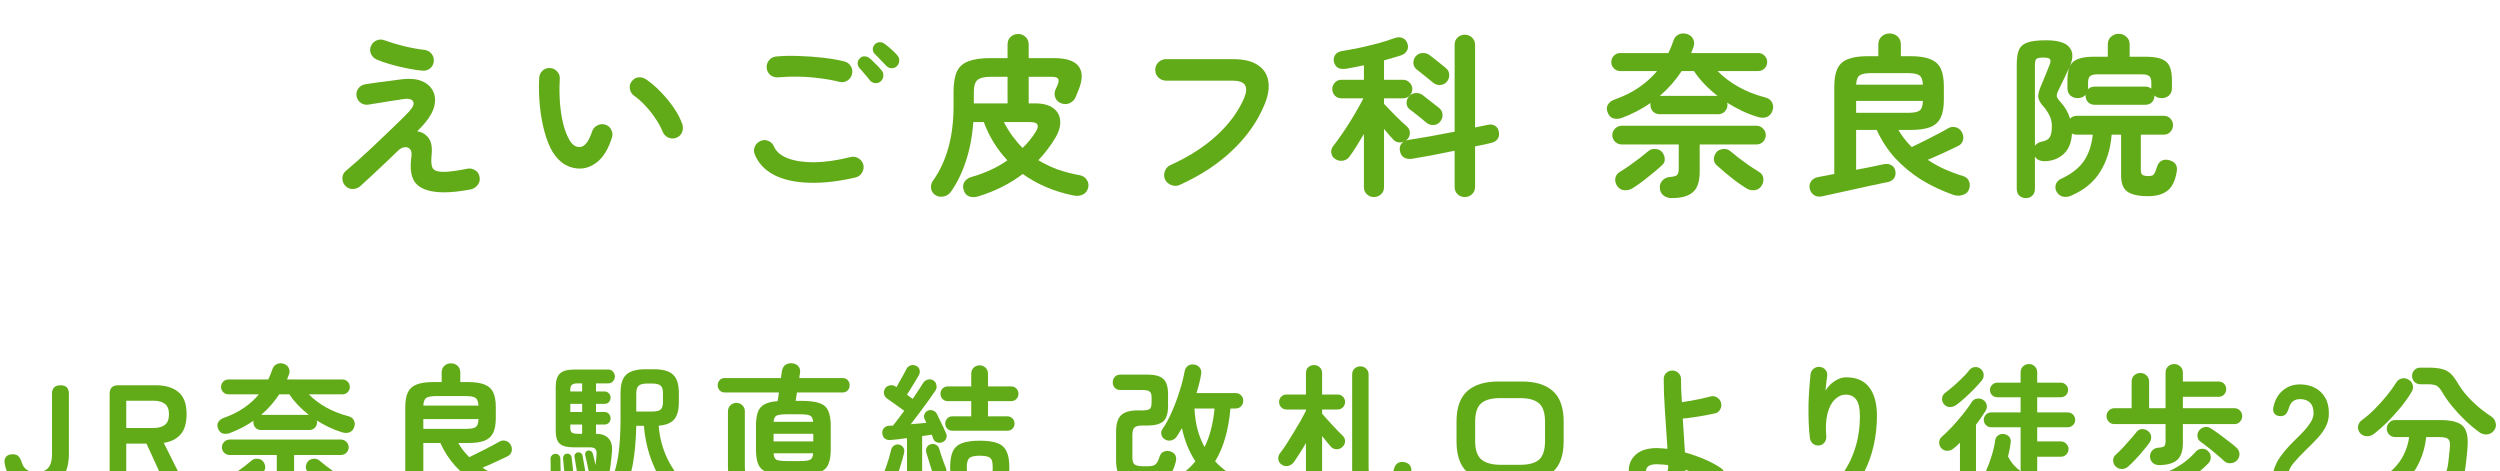 <svg width="329" height="62" viewBox="0 0 329 62" fill="none" xmlns="http://www.w3.org/2000/svg">
<g filter="url(#filter0_i_1957_13268)">
<path d="M319.952 61.368C319.065 61.368 318.584 60.988 318.508 60.228C318.482 59.861 318.596 59.563 318.85 59.335C319.103 59.107 319.426 58.986 319.819 58.974C320.376 58.961 320.8 58.923 321.092 58.86C321.396 58.784 321.617 58.632 321.757 58.404C321.909 58.176 322.029 57.828 322.118 57.359C322.181 56.992 322.232 56.605 322.27 56.2C322.32 55.794 322.365 55.351 322.403 54.87C322.453 54.325 322.384 53.964 322.194 53.787C322.016 53.609 321.611 53.521 320.978 53.521H319.287C319.173 54.661 318.881 55.737 318.413 56.751C317.957 57.764 317.317 58.663 316.494 59.449C315.67 60.221 314.651 60.83 313.435 61.273C313.118 61.4 312.801 61.412 312.485 61.311C312.181 61.209 311.959 60.988 311.82 60.646C311.693 60.355 311.699 60.076 311.839 59.81C311.978 59.531 312.206 59.335 312.523 59.221C313.447 58.866 314.226 58.398 314.86 57.815C315.493 57.219 315.987 56.554 316.342 55.82C316.709 55.072 316.943 54.306 317.045 53.521H315.221C314.904 53.521 314.638 53.413 314.423 53.198C314.207 52.983 314.1 52.717 314.1 52.4C314.1 52.096 314.207 51.836 314.423 51.621C314.638 51.393 314.904 51.279 315.221 51.279H321.13C322.092 51.279 322.84 51.386 323.372 51.602C323.916 51.804 324.29 52.153 324.493 52.647C324.708 53.141 324.79 53.806 324.74 54.642C324.702 55.263 324.651 55.833 324.588 56.352C324.537 56.858 324.474 57.352 324.398 57.834C324.258 58.733 324.018 59.443 323.676 59.962C323.346 60.481 322.878 60.842 322.27 61.045C321.674 61.26 320.902 61.368 319.952 61.368ZM326.355 52.932C325.734 52.489 325.101 51.963 324.455 51.355C323.821 50.747 323.232 50.114 322.688 49.455C322.156 48.796 321.725 48.182 321.396 47.612C321.231 47.321 321.073 47.105 320.921 46.966C320.781 46.814 320.604 46.712 320.389 46.662C320.173 46.599 319.888 46.567 319.534 46.567H318.527C318.223 46.567 317.963 46.465 317.748 46.263C317.532 46.047 317.425 45.788 317.425 45.484C317.425 45.18 317.526 44.92 317.729 44.705C317.931 44.489 318.185 44.382 318.489 44.382H319.534C320.319 44.382 320.94 44.445 321.396 44.572C321.852 44.686 322.238 44.901 322.555 45.218C322.871 45.535 323.201 45.99 323.543 46.586C323.999 47.346 324.619 48.106 325.405 48.866C326.19 49.626 327.013 50.278 327.875 50.823C328.166 51.026 328.35 51.298 328.426 51.64C328.514 51.982 328.457 52.298 328.255 52.59C328.039 52.907 327.748 53.096 327.381 53.16C327.013 53.211 326.671 53.135 326.355 52.932ZM312.409 53.103C312.13 53.318 311.813 53.419 311.459 53.407C311.104 53.394 310.806 53.248 310.566 52.97C310.363 52.704 310.281 52.413 310.319 52.096C310.369 51.767 310.534 51.501 310.813 51.298C311.37 50.892 311.934 50.405 312.504 49.835C313.074 49.265 313.606 48.676 314.1 48.068C314.606 47.447 315.018 46.877 315.335 46.358C315.512 46.066 315.753 45.883 316.057 45.807C316.373 45.731 316.677 45.782 316.969 45.959C317.26 46.123 317.444 46.364 317.52 46.681C317.596 46.985 317.545 47.282 317.368 47.574C316.988 48.22 316.513 48.891 315.943 49.588C315.373 50.285 314.777 50.943 314.157 51.564C313.536 52.172 312.953 52.685 312.409 53.103Z" fill="#62AB18"/>
</g>
<g filter="url(#filter1_i_1957_13268)">
<path d="M300.131 60C299.383 60 299.01 59.791 299.01 59.373C299.01 58.461 299.244 57.574 299.713 56.713C300.194 55.852 300.992 54.889 302.107 53.825C302.499 53.445 302.873 53.065 303.228 52.685C303.582 52.292 303.874 51.912 304.102 51.545C304.33 51.165 304.45 50.804 304.463 50.462C304.475 49.803 304.323 49.316 304.007 48.999C303.703 48.682 303.266 48.524 302.696 48.524C301.923 48.524 301.429 48.917 301.214 49.702C301.112 50.044 300.979 50.31 300.815 50.5C300.663 50.677 300.422 50.766 300.093 50.766C299.776 50.766 299.523 50.658 299.333 50.443C299.143 50.228 299.092 49.936 299.181 49.569C299.383 48.632 299.795 47.903 300.416 47.384C301.036 46.852 301.796 46.586 302.696 46.586C303.43 46.586 304.083 46.738 304.653 47.042C305.235 47.346 305.691 47.789 306.021 48.372C306.35 48.955 306.502 49.67 306.477 50.519C306.464 51.114 306.325 51.665 306.059 52.172C305.793 52.679 305.438 53.173 304.995 53.654C304.564 54.123 304.07 54.623 303.513 55.155C302.93 55.725 302.411 56.27 301.955 56.789C301.511 57.308 301.252 57.758 301.176 58.138H305.128C305.875 58.138 306.249 58.448 306.249 59.069C306.249 59.69 305.875 60 305.128 60H300.131Z" fill="#62AB18"/>
</g>
<g filter="url(#filter2_i_1957_13268)">
<path d="M284.209 57.207C283.867 57.22 283.575 57.131 283.335 56.941C283.094 56.739 282.961 56.46 282.936 56.105C282.923 55.827 283.012 55.567 283.202 55.326C283.404 55.086 283.664 54.953 283.981 54.927C284.424 54.889 284.703 54.82 284.817 54.718C284.931 54.604 284.988 54.383 284.988 54.053V51.811H278.243C277.964 51.811 277.723 51.71 277.521 51.507C277.318 51.292 277.217 51.045 277.217 50.766C277.217 50.475 277.318 50.228 277.521 50.025C277.723 49.823 277.964 49.721 278.243 49.721H280.523V46.244C280.523 45.89 280.63 45.611 280.846 45.408C281.074 45.193 281.346 45.085 281.663 45.085C281.992 45.085 282.264 45.193 282.48 45.408C282.708 45.611 282.822 45.89 282.822 46.244V49.721H284.988V45.047C284.988 44.705 285.095 44.433 285.311 44.23C285.539 44.015 285.811 43.907 286.128 43.907C286.444 43.907 286.71 44.015 286.926 44.23C287.154 44.433 287.268 44.705 287.268 45.047V46.206H291.961C292.252 46.206 292.493 46.301 292.683 46.491C292.873 46.681 292.968 46.922 292.968 47.213C292.968 47.492 292.873 47.733 292.683 47.935C292.493 48.125 292.252 48.22 291.961 48.22H287.268V49.721H294.051C294.342 49.721 294.583 49.823 294.773 50.025C294.975 50.228 295.077 50.475 295.077 50.766C295.077 51.045 294.975 51.292 294.773 51.507C294.583 51.71 294.342 51.811 294.051 51.811H287.268V54.3C287.268 55.314 287.027 56.048 286.546 56.504C286.077 56.948 285.298 57.182 284.209 57.207ZM279.345 61.653C278.939 61.691 278.604 61.615 278.338 61.425C278.084 61.248 277.945 60.963 277.92 60.57C277.907 60.241 278.021 59.969 278.262 59.753C278.502 59.538 278.806 59.424 279.174 59.411C281.302 59.31 283.202 58.924 284.874 58.252C286.558 57.581 287.926 56.637 288.978 55.421C289.18 55.193 289.44 55.073 289.757 55.06C290.073 55.035 290.339 55.13 290.555 55.345C290.795 55.548 290.922 55.814 290.935 56.143C290.947 56.46 290.846 56.732 290.631 56.96C289.25 58.379 287.635 59.462 285.786 60.209C283.949 60.969 281.802 61.451 279.345 61.653ZM292.702 56.675C292.461 56.435 292.144 56.156 291.752 55.839C291.372 55.51 290.985 55.193 290.593 54.889C290.2 54.573 289.858 54.313 289.567 54.11C289.339 53.946 289.212 53.718 289.187 53.426C289.161 53.122 289.237 52.863 289.415 52.647C289.592 52.407 289.826 52.261 290.118 52.21C290.422 52.147 290.7 52.204 290.954 52.381C291.258 52.571 291.619 52.818 292.037 53.122C292.455 53.426 292.873 53.743 293.291 54.072C293.709 54.389 294.051 54.668 294.317 54.908C294.57 55.136 294.703 55.409 294.716 55.725C294.728 56.042 294.621 56.327 294.393 56.58C294.177 56.808 293.899 56.935 293.557 56.96C293.227 56.986 292.942 56.891 292.702 56.675ZM280.067 57.397C279.826 57.613 279.547 57.72 279.231 57.72C278.927 57.72 278.654 57.606 278.414 57.378C278.198 57.163 278.091 56.903 278.091 56.599C278.091 56.295 278.198 56.048 278.414 55.858C278.667 55.63 278.965 55.339 279.307 54.984C279.649 54.617 279.984 54.243 280.314 53.863C280.656 53.483 280.928 53.16 281.131 52.894C281.308 52.641 281.542 52.502 281.834 52.476C282.138 52.451 282.41 52.527 282.651 52.704C282.904 52.882 283.05 53.122 283.088 53.426C283.126 53.718 283.056 53.99 282.879 54.243C282.651 54.56 282.372 54.915 282.043 55.307C281.726 55.7 281.39 56.08 281.036 56.447C280.694 56.815 280.371 57.131 280.067 57.397Z" fill="#62AB18"/>
</g>
<g filter="url(#filter3_i_1957_13268)">
<path d="M270.718 61.159C268.882 61.159 267.393 60.938 266.253 60.494C265.113 60.064 264.201 59.329 263.517 58.29C263.34 58.734 263.144 59.171 262.928 59.601C262.713 60.019 262.479 60.412 262.225 60.779C262.061 61.033 261.826 61.185 261.522 61.235C261.218 61.299 260.94 61.254 260.686 61.102C260.446 60.95 260.3 60.741 260.249 60.475C260.199 60.209 260.249 59.962 260.401 59.734C260.731 59.24 261.041 58.677 261.332 58.043C261.624 57.397 261.877 56.72 262.092 56.01C262.32 55.301 262.479 54.611 262.567 53.939C262.618 53.635 262.757 53.414 262.985 53.274C263.213 53.122 263.467 53.072 263.745 53.122C264.037 53.173 264.265 53.3 264.429 53.502C264.594 53.705 264.651 53.965 264.6 54.281C264.524 54.889 264.41 55.485 264.258 56.067C264.474 56.498 264.721 56.872 264.999 57.188C265.278 57.505 265.582 57.777 265.911 58.005V52.229H262.054C261.776 52.229 261.541 52.134 261.351 51.944C261.161 51.754 261.066 51.526 261.066 51.26C261.066 50.982 261.161 50.747 261.351 50.557C261.541 50.367 261.776 50.272 262.054 50.272H265.911V48.277H262.852C262.586 48.277 262.358 48.189 262.168 48.011C261.978 47.821 261.883 47.587 261.883 47.308C261.883 47.042 261.978 46.821 262.168 46.643C262.358 46.453 262.586 46.358 262.852 46.358H265.911V45.009C265.911 44.68 266.019 44.414 266.234 44.211C266.45 44.009 266.709 43.907 267.013 43.907C267.317 43.907 267.571 44.009 267.773 44.211C267.989 44.414 268.096 44.68 268.096 45.009V46.358H271.193C271.459 46.358 271.687 46.453 271.877 46.643C272.067 46.821 272.162 47.042 272.162 47.308C272.162 47.587 272.067 47.821 271.877 48.011C271.687 48.189 271.459 48.277 271.193 48.277H268.096V50.272H272.105C272.384 50.272 272.618 50.367 272.808 50.557C272.998 50.747 273.093 50.982 273.093 51.26C273.093 51.526 272.998 51.754 272.808 51.944C272.618 52.134 272.384 52.229 272.105 52.229H268.096V54.091H271.212C271.491 54.091 271.725 54.193 271.915 54.395C272.118 54.585 272.219 54.82 272.219 55.098C272.219 55.377 272.118 55.618 271.915 55.82C271.725 56.01 271.491 56.105 271.212 56.105H268.096V58.879C268.882 59.031 269.756 59.107 270.718 59.107C270.921 59.107 271.13 59.107 271.345 59.107C271.573 59.107 271.789 59.101 271.991 59.088C272.346 59.076 272.631 59.164 272.846 59.354C273.074 59.544 273.182 59.798 273.169 60.114C273.131 60.811 272.713 61.159 271.915 61.159H270.718ZM258.976 61.577C258.698 61.577 258.451 61.476 258.235 61.273C258.033 61.083 257.931 60.83 257.931 60.513V54.262C257.805 54.389 257.672 54.516 257.532 54.642C257.406 54.756 257.273 54.87 257.133 54.984C256.893 55.2 256.614 55.314 256.297 55.326C255.993 55.339 255.721 55.225 255.48 54.984C255.29 54.769 255.195 54.522 255.195 54.243C255.195 53.952 255.297 53.711 255.499 53.521C255.917 53.154 256.38 52.704 256.886 52.172C257.393 51.628 257.874 51.07 258.33 50.5C258.799 49.918 259.179 49.392 259.47 48.923C259.622 48.67 259.844 48.518 260.135 48.467C260.439 48.404 260.718 48.455 260.971 48.619C261.225 48.771 261.383 48.993 261.446 49.284C261.51 49.563 261.459 49.829 261.294 50.082C261.117 50.374 260.921 50.671 260.705 50.975C260.503 51.279 260.281 51.583 260.04 51.887V60.513C260.04 60.83 259.933 61.083 259.717 61.273C259.515 61.476 259.268 61.577 258.976 61.577ZM257.513 49.246C257.26 49.449 256.969 49.557 256.639 49.569C256.31 49.569 256.038 49.443 255.822 49.189C255.632 48.949 255.55 48.683 255.575 48.391C255.613 48.1 255.753 47.866 255.993 47.688C256.335 47.435 256.703 47.137 257.095 46.795C257.488 46.453 257.868 46.099 258.235 45.731C258.615 45.364 258.932 45.016 259.185 44.686C259.363 44.458 259.597 44.332 259.888 44.306C260.192 44.281 260.452 44.363 260.667 44.553C260.908 44.756 261.035 45.003 261.047 45.294C261.073 45.586 260.99 45.845 260.8 46.073C260.534 46.403 260.211 46.764 259.831 47.156C259.464 47.536 259.078 47.91 258.672 48.277C258.267 48.645 257.881 48.968 257.513 49.246Z" fill="#62AB18"/>
</g>
<g filter="url(#filter4_i_1957_13268)">
<path d="M241.724 60.893C241.496 60.678 241.37 60.411 241.344 60.095C241.332 59.778 241.439 59.506 241.667 59.278C242.63 58.303 243.384 57.074 243.928 55.592C244.486 54.11 244.764 52.495 244.764 50.747C244.764 49.759 244.606 49.043 244.289 48.6C243.973 48.157 243.504 47.935 242.883 47.935C242.377 47.935 241.908 48.144 241.477 48.562C241.047 48.967 240.724 49.575 240.508 50.386C240.293 51.197 240.236 52.216 240.337 53.445C240.363 53.736 240.28 54.002 240.09 54.243C239.913 54.471 239.679 54.597 239.387 54.623C239.083 54.648 238.817 54.572 238.589 54.395C238.374 54.218 238.241 53.983 238.19 53.692C238.102 53.033 238.045 52.311 238.019 51.526C237.994 50.728 237.988 49.936 238 49.151C238.026 48.353 238.064 47.618 238.114 46.947C238.165 46.263 238.216 45.699 238.266 45.256C238.304 44.952 238.444 44.705 238.684 44.515C238.925 44.325 239.197 44.249 239.501 44.287C239.818 44.325 240.065 44.458 240.242 44.686C240.432 44.914 240.502 45.193 240.451 45.522C240.426 45.75 240.388 46.041 240.337 46.396C240.299 46.751 240.268 47.086 240.242 47.403C240.534 46.909 240.926 46.497 241.42 46.168C241.914 45.826 242.427 45.655 242.959 45.655C244.315 45.655 245.328 46.098 245.999 46.985C246.671 47.859 247.006 49.113 247.006 50.747C247.006 52.051 246.867 53.325 246.588 54.566C246.322 55.794 245.917 56.947 245.372 58.024C244.84 59.088 244.169 60.032 243.358 60.855C243.143 61.083 242.871 61.197 242.541 61.197C242.225 61.209 241.952 61.108 241.724 60.893Z" fill="#62AB18"/>
</g>
<g filter="url(#filter5_i_1957_13268)">
<path d="M217.804 60.931C216.702 60.931 215.847 60.646 215.239 60.076C214.643 59.519 214.346 58.803 214.346 57.929C214.346 57.081 214.656 56.377 215.277 55.82C215.91 55.25 216.841 54.965 218.07 54.965C218.285 54.965 218.507 54.978 218.735 55.003C218.963 55.016 219.197 55.035 219.438 55.06C219.4 54.351 219.349 53.584 219.286 52.761C219.235 51.925 219.178 51.089 219.115 50.253C219.064 49.404 219.02 48.606 218.982 47.859C218.956 47.099 218.944 46.441 218.944 45.883C218.944 45.566 219.051 45.3 219.267 45.085C219.495 44.87 219.767 44.762 220.084 44.762C220.4 44.762 220.666 44.87 220.882 45.085C221.11 45.3 221.224 45.566 221.224 45.883C221.224 46.251 221.23 46.7 221.243 47.232C221.268 47.752 221.3 48.315 221.338 48.923C221.705 48.873 222.11 48.809 222.554 48.733C223.01 48.645 223.459 48.556 223.903 48.467C224.346 48.366 224.739 48.271 225.081 48.182C225.397 48.093 225.689 48.132 225.955 48.296C226.233 48.461 226.411 48.695 226.487 48.999C226.575 49.303 226.537 49.601 226.373 49.892C226.221 50.171 225.986 50.342 225.67 50.405C225.049 50.544 224.352 50.678 223.58 50.804C222.807 50.931 222.098 51.026 221.452 51.089C221.502 51.874 221.553 52.654 221.604 53.426C221.654 54.199 221.699 54.902 221.737 55.535C222.598 55.776 223.447 56.074 224.283 56.428C225.119 56.783 225.853 57.175 226.487 57.606C226.74 57.783 226.892 58.031 226.943 58.347C227.006 58.664 226.949 58.955 226.772 59.221C226.594 59.474 226.347 59.633 226.031 59.696C225.714 59.747 225.429 59.684 225.176 59.506C224.188 58.835 223.067 58.271 221.813 57.815C221.762 58.778 221.395 59.538 220.711 60.095C220.039 60.653 219.07 60.931 217.804 60.931ZM217.804 58.746C218.386 58.746 218.817 58.645 219.096 58.442C219.387 58.239 219.533 57.916 219.533 57.473V57.226C219.279 57.175 219.026 57.144 218.773 57.131C218.519 57.106 218.266 57.093 218.013 57.093C217.531 57.093 217.177 57.175 216.949 57.34C216.733 57.492 216.626 57.688 216.626 57.929C216.626 58.157 216.721 58.353 216.911 58.518C217.113 58.67 217.411 58.746 217.804 58.746Z" fill="#62AB18"/>
</g>
<g filter="url(#filter6_i_1957_13268)">
<path d="M197.056 59.354C195.295 59.354 193.959 58.936 193.047 58.1C192.135 57.251 191.679 55.909 191.679 54.072V51.488C191.679 49.639 192.154 48.296 193.104 47.46C194.054 46.624 195.409 46.206 197.17 46.206H200.286C202.059 46.206 203.414 46.624 204.352 47.46C205.302 48.296 205.777 49.639 205.777 51.488V54.072C205.777 55.909 205.302 57.251 204.352 58.1C203.414 58.936 202.059 59.354 200.286 59.354H197.056ZM197.531 57.169H200.039C201.191 57.169 202.027 56.941 202.547 56.485C203.066 56.016 203.326 55.199 203.326 54.034V51.526C203.326 50.361 203.066 49.55 202.547 49.094C202.027 48.625 201.191 48.391 200.039 48.391H197.417C196.264 48.391 195.428 48.625 194.909 49.094C194.389 49.55 194.13 50.361 194.13 51.526V54.034C194.13 55.199 194.408 56.016 194.966 56.485C195.523 56.941 196.378 57.169 197.531 57.169Z" fill="#62AB18"/>
</g>
<g filter="url(#filter7_i_1957_13268)">
<path d="M172.926 61.634C172.635 61.634 172.381 61.533 172.166 61.33C171.963 61.14 171.862 60.887 171.862 60.57V54.3C171.583 54.794 171.298 55.263 171.007 55.706C170.728 56.149 170.475 56.529 170.247 56.846C170.07 57.087 169.816 57.245 169.487 57.321C169.158 57.384 168.854 57.302 168.575 57.074C168.347 56.884 168.227 56.643 168.214 56.352C168.214 56.061 168.309 55.801 168.499 55.573C168.74 55.269 169.012 54.883 169.316 54.414C169.62 53.945 169.93 53.445 170.247 52.913C170.576 52.381 170.88 51.868 171.159 51.374C171.438 50.867 171.672 50.43 171.862 50.063V49.892H169.297C169.031 49.892 168.803 49.797 168.613 49.607C168.423 49.404 168.328 49.17 168.328 48.904C168.328 48.625 168.423 48.391 168.613 48.201C168.803 48.011 169.031 47.916 169.297 47.916H171.862V45.104C171.862 44.775 171.963 44.515 172.166 44.325C172.381 44.135 172.635 44.04 172.926 44.04C173.217 44.04 173.464 44.135 173.667 44.325C173.882 44.515 173.99 44.775 173.99 45.104V47.916H176.023C176.302 47.916 176.536 48.011 176.726 48.201C176.916 48.391 177.011 48.625 177.011 48.904C177.011 49.17 176.916 49.404 176.726 49.607C176.536 49.797 176.302 49.892 176.023 49.892H173.99V50.443C174.142 50.608 174.338 50.829 174.579 51.108C174.82 51.374 175.073 51.653 175.339 51.944C175.618 52.235 175.877 52.508 176.118 52.761C176.359 53.002 176.549 53.192 176.688 53.331C176.903 53.534 177.011 53.774 177.011 54.053C177.011 54.332 176.903 54.579 176.688 54.794C176.485 55.009 176.226 55.117 175.909 55.117C175.605 55.117 175.352 55.009 175.149 54.794C175.022 54.642 174.851 54.439 174.636 54.186C174.421 53.933 174.205 53.667 173.99 53.388V60.57C173.99 60.887 173.882 61.14 173.667 61.33C173.464 61.533 173.217 61.634 172.926 61.634ZM181.761 61.121C180.824 61.121 180.076 61.032 179.519 60.855C178.962 60.678 178.556 60.348 178.303 59.867C178.062 59.373 177.942 58.664 177.942 57.739V45.294C177.942 44.965 178.043 44.705 178.246 44.515C178.461 44.312 178.721 44.211 179.025 44.211C179.329 44.211 179.582 44.312 179.785 44.515C180 44.705 180.108 44.965 180.108 45.294V57.663C180.108 58.182 180.228 58.531 180.469 58.708C180.71 58.873 181.147 58.955 181.78 58.955C182.287 58.955 182.66 58.86 182.901 58.67C183.154 58.48 183.351 58.119 183.49 57.587C183.579 57.27 183.756 57.042 184.022 56.903C184.301 56.764 184.605 56.745 184.934 56.846C185.263 56.935 185.491 57.106 185.618 57.359C185.745 57.612 185.77 57.891 185.694 58.195C185.466 59.234 185.048 59.981 184.44 60.437C183.845 60.893 182.952 61.121 181.761 61.121Z" fill="#62AB18"/>
</g>
<g filter="url(#filter8_i_1957_13268)">
<path d="M154.514 61.406C154.172 61.558 153.843 61.577 153.526 61.463C153.222 61.362 153.013 61.172 152.899 60.893C152.785 60.589 152.779 60.304 152.88 60.038C152.994 59.785 153.222 59.588 153.564 59.449C154.35 59.12 155.053 58.727 155.673 58.271C156.294 57.815 156.839 57.296 157.307 56.713C156.902 56.08 156.547 55.396 156.243 54.661C155.952 53.926 155.718 53.154 155.54 52.343C155.426 52.546 155.312 52.736 155.198 52.913C155.097 53.09 154.989 53.261 154.875 53.426C154.711 53.679 154.483 53.85 154.191 53.939C153.9 54.028 153.615 53.996 153.336 53.844C153.096 53.705 152.931 53.502 152.842 53.236C152.766 52.957 152.811 52.704 152.975 52.476C153.444 51.792 153.868 51.007 154.248 50.12C154.641 49.221 154.977 48.315 155.255 47.403C155.547 46.491 155.756 45.668 155.882 44.933C155.946 44.566 156.098 44.3 156.338 44.135C156.579 43.97 156.864 43.92 157.193 43.983C157.497 44.034 157.732 44.173 157.896 44.401C158.074 44.629 158.131 44.914 158.067 45.256C157.941 46.041 157.738 46.865 157.459 47.726H162.589C162.906 47.726 163.153 47.827 163.33 48.03C163.52 48.22 163.615 48.454 163.615 48.733C163.615 49.012 163.52 49.252 163.33 49.455C163.153 49.658 162.906 49.759 162.589 49.759H161.924C161.81 51.114 161.589 52.375 161.259 53.54C160.943 54.693 160.493 55.75 159.91 56.713C160.354 57.182 160.854 57.625 161.411 58.043C161.981 58.461 162.596 58.86 163.254 59.24C163.533 59.392 163.717 59.614 163.805 59.905C163.894 60.196 163.85 60.5 163.672 60.817C163.508 61.121 163.248 61.305 162.893 61.368C162.551 61.431 162.235 61.368 161.943 61.178C161.323 60.773 160.734 60.348 160.176 59.905C159.632 59.449 159.119 58.961 158.637 58.442C157.573 59.645 156.199 60.633 154.514 61.406ZM150.22 59.506C149.372 59.506 148.7 59.417 148.206 59.24C147.725 59.05 147.383 58.746 147.18 58.328C146.978 57.897 146.876 57.315 146.876 56.58V52.799C146.876 51.798 147.092 51.083 147.522 50.652C147.966 50.221 148.707 50.006 149.745 50.006H150.353C150.835 50.006 151.151 49.943 151.303 49.816C151.468 49.677 151.55 49.398 151.55 48.98V48.353C151.55 47.935 151.468 47.663 151.303 47.536C151.151 47.397 150.835 47.327 150.353 47.327H147.465C147.149 47.327 146.895 47.232 146.705 47.042C146.528 46.839 146.439 46.599 146.439 46.32C146.439 46.029 146.528 45.788 146.705 45.598C146.895 45.395 147.149 45.294 147.465 45.294H150.999C151.975 45.294 152.671 45.484 153.089 45.864C153.507 46.231 153.716 46.903 153.716 47.878V49.436C153.716 50.399 153.507 51.07 153.089 51.45C152.671 51.817 151.975 52.001 150.999 52.001H150.315C149.834 52.001 149.498 52.083 149.308 52.248C149.118 52.413 149.023 52.748 149.023 53.255V56.257C149.023 56.688 149.125 56.979 149.327 57.131C149.543 57.283 149.923 57.359 150.467 57.359H151.037C151.544 57.359 151.892 57.27 152.082 57.093C152.285 56.903 152.469 56.542 152.633 56.01C152.735 55.719 152.925 55.522 153.203 55.421C153.482 55.307 153.773 55.307 154.077 55.421C154.685 55.662 154.901 56.124 154.723 56.808C154.546 57.505 154.312 58.049 154.02 58.442C153.742 58.822 153.368 59.094 152.899 59.259C152.431 59.424 151.823 59.506 151.075 59.506H150.22ZM158.523 54.832C158.878 54.11 159.163 53.325 159.378 52.476C159.594 51.627 159.746 50.722 159.834 49.759H157.193C157.244 50.76 157.377 51.678 157.592 52.514C157.82 53.35 158.131 54.123 158.523 54.832Z" fill="#62AB18"/>
</g>
<g filter="url(#filter9_i_1957_13268)">
<path d="M120.366 61.615C120.088 61.615 119.847 61.526 119.644 61.349C119.454 61.171 119.359 60.931 119.359 60.627V53.654C118.967 53.704 118.587 53.755 118.219 53.806C117.852 53.844 117.523 53.875 117.231 53.901C116.927 53.939 116.668 53.882 116.452 53.73C116.25 53.565 116.136 53.331 116.11 53.027C116.085 52.735 116.161 52.501 116.338 52.324C116.516 52.134 116.756 52.032 117.06 52.02C117.124 52.02 117.193 52.02 117.269 52.02C117.358 52.007 117.44 52.001 117.516 52.001C117.732 51.747 117.96 51.456 118.2 51.127C118.454 50.797 118.72 50.443 118.998 50.063C118.783 49.898 118.53 49.714 118.238 49.512C117.947 49.296 117.662 49.094 117.383 48.904C117.117 48.701 116.902 48.549 116.737 48.448C116.522 48.296 116.389 48.093 116.338 47.84C116.288 47.586 116.332 47.352 116.471 47.137C116.611 46.909 116.813 46.769 117.079 46.719C117.345 46.655 117.592 46.7 117.82 46.852L117.972 46.947C118.099 46.731 118.245 46.472 118.409 46.168C118.587 45.851 118.758 45.547 118.922 45.256C119.087 44.964 119.207 44.736 119.283 44.572C119.397 44.331 119.575 44.173 119.815 44.097C120.056 44.008 120.297 44.021 120.537 44.135C120.791 44.236 120.949 44.407 121.012 44.648C121.076 44.888 121.05 45.123 120.936 45.351C120.81 45.579 120.651 45.851 120.461 46.168C120.271 46.484 120.075 46.801 119.872 47.118C119.682 47.434 119.511 47.707 119.359 47.935C119.499 48.036 119.632 48.137 119.758 48.239C119.898 48.327 120.018 48.41 120.119 48.486C120.398 48.08 120.651 47.7 120.879 47.346C121.12 46.978 121.316 46.674 121.468 46.434C121.608 46.193 121.81 46.035 122.076 45.959C122.342 45.883 122.589 45.914 122.817 46.054C123.058 46.206 123.197 46.415 123.235 46.681C123.286 46.947 123.242 47.187 123.102 47.403C122.849 47.783 122.539 48.226 122.171 48.733C121.804 49.239 121.418 49.765 121.012 50.31C120.62 50.842 120.233 51.348 119.853 51.83C120.221 51.804 120.575 51.773 120.917 51.735C121.272 51.697 121.601 51.665 121.905 51.64L121.677 51.146C121.576 50.93 121.57 50.715 121.658 50.5C121.747 50.284 121.893 50.132 122.095 50.044C122.323 49.942 122.551 49.936 122.779 50.025C123.007 50.101 123.178 50.246 123.292 50.462C123.394 50.664 123.52 50.93 123.672 51.26C123.837 51.576 123.995 51.899 124.147 52.229C124.299 52.558 124.42 52.83 124.508 53.046C124.61 53.286 124.61 53.514 124.508 53.73C124.42 53.945 124.249 54.103 123.995 54.205C123.755 54.293 123.514 54.293 123.273 54.205C123.045 54.116 122.893 53.958 122.817 53.73C122.792 53.654 122.76 53.571 122.722 53.483C122.684 53.381 122.646 53.286 122.608 53.198C122.431 53.223 122.235 53.255 122.019 53.293C121.804 53.318 121.582 53.35 121.354 53.388V60.627C121.354 60.931 121.253 61.171 121.05 61.349C120.86 61.526 120.632 61.615 120.366 61.615ZM128.935 61.064C127.947 61.064 127.168 60.956 126.598 60.741C126.028 60.525 125.623 60.158 125.382 59.639C125.154 59.119 125.04 58.416 125.04 57.53C125.04 56.63 125.154 55.927 125.382 55.421C125.623 54.901 126.028 54.534 126.598 54.319C127.168 54.103 127.947 53.996 128.935 53.996C129.936 53.996 130.715 54.103 131.272 54.319C131.842 54.534 132.241 54.901 132.469 55.421C132.71 55.927 132.83 56.63 132.83 57.53C132.83 58.416 132.71 59.119 132.469 59.639C132.241 60.158 131.842 60.525 131.272 60.741C130.715 60.956 129.936 61.064 128.935 61.064ZM125.363 52.685C125.072 52.685 124.838 52.596 124.66 52.419C124.483 52.229 124.394 52.001 124.394 51.735C124.394 51.469 124.483 51.247 124.66 51.07C124.838 50.88 125.072 50.785 125.363 50.785H127.814V48.79H124.736C124.445 48.79 124.211 48.695 124.033 48.505C123.856 48.315 123.767 48.087 123.767 47.821C123.767 47.555 123.856 47.327 124.033 47.137C124.211 46.947 124.445 46.852 124.736 46.852H127.814V45.18C127.814 44.85 127.922 44.584 128.137 44.382C128.353 44.179 128.612 44.078 128.916 44.078C129.22 44.078 129.48 44.179 129.695 44.382C129.911 44.584 130.018 44.85 130.018 45.18V46.852H133.039C133.343 46.852 133.584 46.947 133.761 47.137C133.939 47.327 134.027 47.555 134.027 47.821C134.027 48.087 133.939 48.315 133.761 48.505C133.584 48.695 133.343 48.79 133.039 48.79H130.018V50.785H132.545C132.837 50.785 133.071 50.88 133.248 51.07C133.426 51.247 133.514 51.469 133.514 51.735C133.514 52.001 133.426 52.229 133.248 52.419C133.071 52.596 132.837 52.685 132.545 52.685H125.363ZM128.935 59.088C129.404 59.088 129.759 59.05 129.999 58.974C130.253 58.898 130.424 58.746 130.512 58.518C130.601 58.29 130.645 57.96 130.645 57.53C130.645 57.099 130.601 56.776 130.512 56.561C130.424 56.333 130.253 56.181 129.999 56.105C129.759 56.016 129.404 55.972 128.935 55.972C128.239 55.972 127.776 56.079 127.548 56.295C127.333 56.497 127.225 56.903 127.225 57.511C127.225 57.941 127.27 58.271 127.358 58.499C127.46 58.727 127.631 58.885 127.871 58.974C128.125 59.05 128.479 59.088 128.935 59.088ZM116.813 59.449C116.573 59.36 116.395 59.214 116.281 59.012C116.18 58.796 116.18 58.562 116.281 58.309C116.395 58.043 116.516 57.726 116.642 57.359C116.769 56.991 116.889 56.618 117.003 56.238C117.117 55.845 117.206 55.503 117.269 55.212C117.333 54.958 117.459 54.768 117.649 54.642C117.852 54.502 118.074 54.458 118.314 54.509C118.542 54.559 118.726 54.68 118.865 54.87C119.005 55.06 119.043 55.294 118.979 55.573C118.916 55.889 118.821 56.25 118.694 56.656C118.58 57.061 118.46 57.46 118.333 57.853C118.207 58.245 118.093 58.581 117.991 58.86C117.903 59.1 117.744 59.278 117.516 59.392C117.301 59.506 117.067 59.525 116.813 59.449ZM123.9 58.746C123.647 58.834 123.406 58.822 123.178 58.708C122.95 58.594 122.798 58.416 122.722 58.176C122.659 57.948 122.57 57.675 122.456 57.359C122.355 57.029 122.254 56.7 122.152 56.371C122.051 56.041 121.969 55.769 121.905 55.554C121.829 55.288 121.855 55.053 121.981 54.851C122.108 54.635 122.292 54.502 122.532 54.452C122.773 54.388 122.995 54.42 123.197 54.547C123.4 54.661 123.539 54.844 123.615 55.098C123.679 55.326 123.761 55.598 123.862 55.915C123.976 56.219 124.084 56.523 124.185 56.827C124.299 57.118 124.394 57.365 124.47 57.568C124.572 57.808 124.565 58.043 124.451 58.271C124.337 58.499 124.154 58.657 123.9 58.746Z" fill="#62AB18"/>
</g>
<g filter="url(#filter10_i_1957_13268)">
<path d="M103.399 58.442C102.373 58.442 101.575 58.347 101.005 58.157C100.435 57.967 100.036 57.631 99.808 57.15C99.593 56.669 99.485 55.997 99.485 55.136V52.058C99.485 51.298 99.567 50.69 99.732 50.234C99.897 49.778 100.188 49.436 100.606 49.208C101.024 48.98 101.601 48.84 102.335 48.79L102.506 47.65H95.381C95.103 47.65 94.874 47.555 94.697 47.365C94.532 47.175 94.45 46.953 94.45 46.7C94.45 46.447 94.532 46.225 94.697 46.035C94.874 45.845 95.103 45.75 95.381 45.75H102.772L102.905 44.819C102.969 44.452 103.121 44.185 103.361 44.021C103.615 43.843 103.919 43.774 104.273 43.812C104.603 43.837 104.869 43.97 105.071 44.211C105.274 44.452 105.344 44.743 105.28 45.085L105.185 45.75H110.885C111.177 45.75 111.405 45.845 111.569 46.035C111.734 46.225 111.816 46.447 111.816 46.7C111.816 46.953 111.734 47.175 111.569 47.365C111.405 47.555 111.177 47.65 110.885 47.65H104.881L104.71 48.752H105.432C106.458 48.752 107.25 48.847 107.807 49.037C108.377 49.227 108.77 49.562 108.985 50.044C109.213 50.525 109.327 51.197 109.327 52.058V55.136C109.327 55.997 109.213 56.669 108.985 57.15C108.77 57.631 108.377 57.967 107.807 58.157C107.25 58.347 106.458 58.442 105.432 58.442H103.399ZM100.302 61.33C99.086 61.33 98.155 61.203 97.509 60.95C96.863 60.709 96.413 60.304 96.16 59.734C95.919 59.151 95.799 58.379 95.799 57.416V50.139C95.799 49.809 95.907 49.544 96.122 49.341C96.338 49.126 96.597 49.018 96.901 49.018C97.218 49.018 97.484 49.126 97.699 49.341C97.915 49.544 98.022 49.809 98.022 50.139V57.378C98.022 57.885 98.085 58.283 98.212 58.575C98.339 58.853 98.567 59.05 98.896 59.164C99.238 59.265 99.713 59.316 100.321 59.316H110.638C110.942 59.316 111.183 59.417 111.36 59.62C111.538 59.81 111.626 60.044 111.626 60.323C111.626 60.602 111.538 60.836 111.36 61.026C111.183 61.228 110.942 61.33 110.638 61.33H100.302ZM101.803 54.091H107.028V53.084H101.803V54.091ZM103.589 56.675H105.223C105.92 56.675 106.382 56.618 106.61 56.504C106.851 56.377 106.984 56.092 107.009 55.649H101.803C101.829 56.092 101.955 56.377 102.183 56.504C102.424 56.618 102.893 56.675 103.589 56.675ZM101.803 51.507H107.009C106.971 51.076 106.832 50.804 106.591 50.69C106.363 50.576 105.907 50.519 105.223 50.519H103.589C102.905 50.519 102.443 50.576 102.202 50.69C101.974 50.804 101.841 51.076 101.803 51.507Z" fill="#62AB18"/>
</g>
<g filter="url(#filter11_i_1957_13268)">
<path d="M80.485 61.387C80.232 61.273 80.061 61.083 79.972 60.817C79.883 60.551 79.902 60.297 80.029 60.057C80.46 59.297 80.789 58.48 81.017 57.606C81.258 56.732 81.422 55.757 81.511 54.68C81.612 53.603 81.663 52.374 81.663 50.994V47.688C81.663 46.573 81.91 45.782 82.404 45.313C82.911 44.831 83.766 44.591 84.969 44.591H86.033C87.236 44.591 88.085 44.831 88.579 45.313C89.086 45.782 89.339 46.592 89.339 47.745V48.904C89.339 49.943 89.136 50.703 88.731 51.184C88.326 51.665 87.642 51.944 86.679 52.02C86.92 54.946 88.047 57.454 90.061 59.544C90.264 59.746 90.359 60 90.346 60.304C90.333 60.62 90.213 60.874 89.985 61.064C89.719 61.292 89.434 61.393 89.13 61.368C88.826 61.343 88.566 61.209 88.351 60.969C87.35 59.867 86.533 58.543 85.9 56.998C85.267 55.453 84.88 53.8 84.741 52.039H83.734C83.696 53.876 83.55 55.522 83.297 56.979C83.044 58.423 82.594 59.727 81.948 60.893C81.809 61.172 81.6 61.355 81.321 61.444C81.042 61.532 80.764 61.514 80.485 61.387ZM76.932 61.482C76.603 61.495 76.33 61.412 76.115 61.235C75.912 61.057 75.798 60.836 75.773 60.57C75.735 60.279 75.792 60.025 75.944 59.81C76.109 59.582 76.349 59.462 76.666 59.449C77.046 59.411 77.331 59.373 77.521 59.335C77.724 59.284 77.869 59.196 77.958 59.069C78.059 58.929 78.135 58.721 78.186 58.442C78.211 58.379 78.224 58.315 78.224 58.252C78.237 58.188 78.249 58.125 78.262 58.062C78.199 58.112 78.129 58.144 78.053 58.157C77.926 58.195 77.793 58.182 77.654 58.119C77.527 58.043 77.451 57.941 77.426 57.815C77.388 57.562 77.325 57.239 77.236 56.846C77.147 56.453 77.071 56.136 77.008 55.896C76.983 55.757 77.002 55.63 77.065 55.516C77.141 55.402 77.242 55.326 77.369 55.288C77.508 55.263 77.635 55.288 77.749 55.364C77.876 55.427 77.958 55.529 77.996 55.668C78.059 55.845 78.123 56.086 78.186 56.39C78.262 56.681 78.325 56.953 78.376 57.207C78.401 56.966 78.427 56.725 78.452 56.485C78.477 56.231 78.496 55.984 78.509 55.744C78.534 55.453 78.484 55.237 78.357 55.098C78.23 54.946 77.99 54.87 77.635 54.87H75.488C74.614 54.87 74 54.705 73.645 54.376C73.303 54.047 73.132 53.489 73.132 52.704V46.947C73.132 46.098 73.316 45.503 73.683 45.161C74.05 44.806 74.684 44.629 75.583 44.629H80.048C80.314 44.629 80.523 44.724 80.675 44.914C80.84 45.104 80.922 45.313 80.922 45.541C80.922 45.769 80.84 45.978 80.675 46.168C80.523 46.358 80.314 46.453 80.048 46.453H78.433V47.517H79.535C79.788 47.517 79.985 47.599 80.124 47.764C80.276 47.916 80.352 48.106 80.352 48.334C80.352 48.562 80.276 48.758 80.124 48.923C79.985 49.075 79.788 49.151 79.535 49.151H78.433V50.215H79.535C79.788 50.215 79.985 50.297 80.124 50.462C80.276 50.627 80.352 50.823 80.352 51.051C80.352 51.279 80.276 51.475 80.124 51.64C79.985 51.792 79.788 51.868 79.535 51.868H78.433V53.084C79.168 53.096 79.712 53.293 80.067 53.673C80.434 54.04 80.593 54.61 80.542 55.383C80.491 56.041 80.422 56.694 80.333 57.34C80.244 57.986 80.143 58.581 80.029 59.126C79.839 60 79.516 60.608 79.06 60.95C78.617 61.292 77.907 61.469 76.932 61.482ZM83.734 50.158H85.805C86.362 50.158 86.742 50.069 86.945 49.892C87.148 49.702 87.249 49.36 87.249 48.866V47.783C87.249 47.276 87.148 46.934 86.945 46.757C86.742 46.567 86.362 46.472 85.805 46.472H85.197C84.652 46.472 84.272 46.567 84.057 46.757C83.842 46.934 83.734 47.276 83.734 47.783V50.158ZM73.113 59.43C72.923 59.443 72.758 59.386 72.619 59.259C72.492 59.132 72.435 58.974 72.448 58.784C72.461 58.594 72.467 58.347 72.467 58.043C72.467 57.739 72.467 57.435 72.467 57.131C72.467 56.814 72.461 56.567 72.448 56.39C72.448 56.212 72.505 56.06 72.619 55.934C72.733 55.807 72.879 55.737 73.056 55.725C73.246 55.712 73.404 55.763 73.531 55.877C73.658 55.991 73.727 56.136 73.74 56.314C73.753 56.491 73.759 56.738 73.759 57.055C73.772 57.359 73.778 57.669 73.778 57.986C73.791 58.29 73.797 58.543 73.797 58.746C73.797 58.949 73.734 59.113 73.607 59.24C73.493 59.354 73.328 59.417 73.113 59.43ZM74.956 58.955C74.779 58.98 74.627 58.949 74.5 58.86C74.373 58.758 74.304 58.626 74.291 58.461C74.278 58.283 74.259 58.062 74.234 57.796C74.209 57.53 74.183 57.264 74.158 56.998C74.145 56.719 74.126 56.498 74.101 56.333C74.088 56.181 74.126 56.041 74.215 55.915C74.304 55.788 74.43 55.718 74.595 55.706C74.747 55.681 74.886 55.718 75.013 55.82C75.14 55.908 75.209 56.035 75.222 56.2C75.247 56.364 75.273 56.58 75.298 56.846C75.336 57.112 75.368 57.378 75.393 57.644C75.418 57.897 75.437 58.112 75.45 58.29C75.475 58.455 75.444 58.6 75.355 58.727C75.266 58.853 75.133 58.929 74.956 58.955ZM76.552 58.594C76.4 58.632 76.261 58.613 76.134 58.537C76.02 58.461 75.95 58.334 75.925 58.157C75.9 57.904 75.849 57.574 75.773 57.169C75.71 56.751 75.659 56.422 75.621 56.181C75.583 56.004 75.608 55.858 75.697 55.744C75.786 55.617 75.893 55.547 76.02 55.535C76.172 55.51 76.305 55.535 76.419 55.611C76.546 55.674 76.628 55.794 76.666 55.972C76.717 56.212 76.774 56.542 76.837 56.96C76.913 57.365 76.97 57.688 77.008 57.929C77.033 58.093 77.002 58.239 76.913 58.366C76.824 58.492 76.704 58.569 76.552 58.594ZM76.058 53.084H76.609V51.868H75.051V52.267C75.051 52.584 75.114 52.799 75.241 52.913C75.368 53.027 75.64 53.084 76.058 53.084ZM75.051 50.215H76.609V49.151H75.051V50.215ZM75.051 47.517H76.609V46.453H76.02C75.653 46.453 75.399 46.516 75.26 46.643C75.121 46.757 75.051 46.991 75.051 47.346V47.517Z" fill="#62AB18"/>
</g>
<g filter="url(#filter12_i_1957_13268)">
<path d="M51.986 61.52C51.656 61.596 51.365 61.545 51.112 61.368C50.871 61.203 50.719 60.963 50.656 60.646C50.605 60.355 50.662 60.095 50.827 59.867C50.991 59.639 51.232 59.493 51.549 59.43C51.625 59.417 51.821 59.379 52.138 59.316C52.467 59.253 52.866 59.177 53.335 59.088V49.569C53.335 48.758 53.449 48.112 53.677 47.631C53.905 47.15 54.285 46.808 54.817 46.605C55.349 46.39 56.064 46.282 56.964 46.282H58.123V45.028C58.123 44.648 58.243 44.35 58.484 44.135C58.724 43.92 59.016 43.812 59.358 43.812C59.687 43.812 59.972 43.92 60.213 44.135C60.453 44.35 60.574 44.648 60.574 45.028V46.282H61.619C62.518 46.282 63.234 46.39 63.766 46.605C64.298 46.808 64.678 47.15 64.906 47.631C65.134 48.112 65.248 48.758 65.248 49.569V51.013C65.248 51.824 65.134 52.47 64.906 52.951C64.678 53.432 64.298 53.781 63.766 53.996C63.234 54.199 62.518 54.3 61.619 54.3H60.308C60.675 54.946 61.156 55.567 61.752 56.162C61.98 56.048 62.265 55.909 62.607 55.744C62.961 55.567 63.329 55.383 63.709 55.193C64.101 54.99 64.469 54.8 64.811 54.623C65.153 54.446 65.425 54.294 65.628 54.167C65.894 53.99 66.179 53.933 66.483 53.996C66.787 54.059 67.021 54.23 67.186 54.509C67.35 54.775 67.401 55.06 67.338 55.364C67.274 55.668 67.103 55.89 66.825 56.029C66.584 56.143 66.267 56.295 65.875 56.485C65.495 56.662 65.096 56.846 64.678 57.036C64.26 57.213 63.867 57.384 63.5 57.549C64.082 57.942 64.697 58.284 65.343 58.575C66.001 58.866 66.666 59.113 67.338 59.316C67.642 59.405 67.851 59.582 67.965 59.848C68.091 60.101 68.104 60.386 68.003 60.703C67.901 61.032 67.667 61.254 67.3 61.368C66.945 61.482 66.597 61.476 66.255 61.349C65.026 60.918 63.873 60.374 62.797 59.715C61.733 59.044 60.783 58.258 59.947 57.359C59.123 56.447 58.458 55.427 57.952 54.3H55.71V58.632C56.204 58.531 56.666 58.442 57.097 58.366C57.527 58.277 57.888 58.201 58.18 58.138C58.484 58.075 58.667 58.037 58.731 58.024C59.06 57.961 59.332 57.999 59.548 58.138C59.776 58.265 59.915 58.461 59.966 58.727C60.029 59.006 59.997 59.259 59.871 59.487C59.744 59.715 59.516 59.873 59.187 59.962C59.098 59.975 58.87 60.019 58.503 60.095C58.148 60.184 57.705 60.279 57.173 60.38C56.653 60.494 56.109 60.614 55.539 60.741C54.969 60.868 54.424 60.988 53.905 61.102C53.385 61.216 52.948 61.311 52.594 61.387C52.252 61.463 52.049 61.507 51.986 61.52ZM55.71 52.438H61.353C61.948 52.438 62.36 52.362 62.588 52.21C62.828 52.045 62.955 51.691 62.968 51.146H55.71V52.438ZM55.71 49.379H62.968C62.942 48.86 62.816 48.524 62.588 48.372C62.36 48.207 61.948 48.125 61.353 48.125H57.325C56.742 48.125 56.33 48.207 56.09 48.372C55.862 48.524 55.735 48.86 55.71 49.379Z" fill="#62AB18"/>
</g>
<g filter="url(#filter13_i_1957_13268)">
<path d="M30.249 52.989C29.932 53.103 29.622 53.122 29.318 53.046C29.026 52.958 28.817 52.736 28.691 52.381C28.564 52.065 28.577 51.786 28.729 51.545C28.881 51.292 29.122 51.108 29.451 50.994C30.451 50.639 31.332 50.203 32.092 49.683C32.864 49.151 33.523 48.556 34.068 47.897H30.059C29.793 47.897 29.565 47.802 29.375 47.612C29.185 47.422 29.09 47.194 29.09 46.928C29.09 46.65 29.185 46.415 29.375 46.225C29.565 46.035 29.793 45.94 30.059 45.94H35.303C35.404 45.725 35.499 45.51 35.588 45.294C35.676 45.079 35.759 44.857 35.835 44.629C35.936 44.3 36.126 44.066 36.405 43.926C36.684 43.787 36.987 43.768 37.317 43.869C37.621 43.958 37.843 44.135 37.982 44.401C38.121 44.667 38.14 44.946 38.039 45.237C37.988 45.351 37.944 45.471 37.906 45.598C37.868 45.712 37.824 45.826 37.773 45.94H45.069C45.335 45.94 45.563 46.035 45.753 46.225C45.943 46.415 46.038 46.65 46.038 46.928C46.038 47.194 45.943 47.422 45.753 47.612C45.563 47.802 45.335 47.897 45.069 47.897H40.642C41.275 48.543 42.029 49.113 42.903 49.607C43.777 50.101 44.771 50.494 45.886 50.785C46.215 50.874 46.443 51.051 46.57 51.317C46.709 51.583 46.728 51.868 46.627 52.172C46.513 52.527 46.304 52.767 46 52.894C45.696 53.008 45.354 53.002 44.974 52.875C44.391 52.698 43.821 52.476 43.264 52.21C42.719 51.944 42.194 51.653 41.687 51.336C41.712 51.438 41.725 51.52 41.725 51.583C41.725 51.862 41.623 52.102 41.421 52.305C41.231 52.495 40.996 52.59 40.718 52.59H34.353C34.074 52.59 33.834 52.495 33.631 52.305C33.441 52.102 33.346 51.862 33.346 51.583C33.346 51.545 33.346 51.507 33.346 51.469C33.358 51.431 33.371 51.393 33.384 51.355C32.434 52.014 31.389 52.559 30.249 52.989ZM35.664 61.71C35.309 61.71 35.011 61.615 34.771 61.425C34.53 61.235 34.397 60.982 34.372 60.665C34.334 60.336 34.422 60.051 34.638 59.81C34.853 59.569 35.132 59.437 35.474 59.411C35.867 59.386 36.12 59.316 36.234 59.202C36.361 59.088 36.424 58.867 36.424 58.537V55.877H30.23C29.951 55.877 29.71 55.782 29.508 55.592C29.305 55.389 29.204 55.149 29.204 54.87C29.204 54.579 29.305 54.338 29.508 54.148C29.71 53.946 29.951 53.844 30.23 53.844H44.86C45.151 53.844 45.392 53.946 45.582 54.148C45.785 54.338 45.886 54.579 45.886 54.87C45.886 55.149 45.785 55.389 45.582 55.592C45.392 55.782 45.151 55.877 44.86 55.877H38.704V58.822C38.704 59.899 38.457 60.646 37.963 61.064C37.481 61.495 36.715 61.71 35.664 61.71ZM31.484 60.589C31.18 60.792 30.857 60.88 30.515 60.855C30.186 60.83 29.926 60.678 29.736 60.399C29.558 60.133 29.489 59.855 29.527 59.563C29.578 59.259 29.742 59.025 30.021 58.86C30.337 58.67 30.686 58.442 31.066 58.176C31.459 57.898 31.838 57.619 32.206 57.34C32.573 57.049 32.871 56.808 33.099 56.618C33.314 56.428 33.574 56.346 33.878 56.371C34.194 56.384 34.435 56.492 34.6 56.694C34.777 56.897 34.879 57.138 34.904 57.416C34.929 57.695 34.834 57.929 34.619 58.119C34.365 58.36 34.055 58.632 33.688 58.936C33.321 59.24 32.941 59.544 32.548 59.848C32.155 60.139 31.8 60.386 31.484 60.589ZM43.682 60.589C43.365 60.386 43.004 60.139 42.599 59.848C42.206 59.544 41.826 59.24 41.459 58.936C41.092 58.62 40.781 58.347 40.528 58.119C40.325 57.916 40.23 57.682 40.243 57.416C40.268 57.138 40.37 56.897 40.547 56.694C40.724 56.504 40.965 56.397 41.269 56.371C41.573 56.346 41.833 56.428 42.048 56.618C42.276 56.808 42.574 57.049 42.941 57.34C43.308 57.619 43.688 57.898 44.081 58.176C44.486 58.442 44.841 58.67 45.145 58.86C45.436 59.025 45.594 59.259 45.62 59.563C45.658 59.855 45.588 60.133 45.411 60.399C45.221 60.678 44.955 60.83 44.613 60.855C44.283 60.88 43.973 60.792 43.682 60.589ZM34.372 50.595H40.642C39.59 49.785 38.736 48.885 38.077 47.897H36.747C36.088 48.898 35.297 49.797 34.372 50.595Z" fill="#62AB18"/>
</g>
<g filter="url(#filter14_i_1957_13268)">
<path d="M15.513 60C14.791 60 14.43 59.627 14.43 58.879V47.821C14.43 47.074 14.803 46.7 15.551 46.7H20.51C21.751 46.7 22.733 46.992 23.455 47.574C24.189 48.157 24.557 49.139 24.557 50.519C24.557 51.684 24.291 52.571 23.759 53.179C23.227 53.775 22.492 54.142 21.555 54.281L23.74 58.67C23.93 59.063 23.968 59.386 23.854 59.639C23.74 59.88 23.499 60 23.132 60H22.771C22.137 60 21.7 59.715 21.46 59.145L19.275 54.376H16.615V58.879C16.615 59.627 16.247 60 15.513 60ZM16.615 52.324H20.206C20.852 52.324 21.352 52.185 21.707 51.906C22.061 51.627 22.239 51.165 22.239 50.519C22.239 49.886 22.061 49.43 21.707 49.151C21.352 48.873 20.852 48.733 20.206 48.733H16.615V52.324Z" fill="#62AB18"/>
</g>
<g filter="url(#filter15_i_1957_13268)">
<path d="M4.792 60.304C3.5 60.304 2.518 60.007 1.847 59.411C1.188 58.803 0.776 57.986 0.612 56.96C0.548 56.593 0.612 56.308 0.802 56.105C0.992 55.89 1.283 55.782 1.676 55.782C2.018 55.782 2.271 55.871 2.436 56.048C2.6 56.225 2.74 56.485 2.854 56.827C3.107 57.714 3.753 58.157 4.792 58.157C5.476 58.157 5.989 57.967 6.331 57.587C6.673 57.207 6.844 56.605 6.844 55.782V47.821C6.844 47.074 7.217 46.7 7.965 46.7C8.699 46.7 9.067 47.074 9.067 47.821V55.782C9.067 56.681 8.921 57.473 8.63 58.157C8.338 58.841 7.876 59.373 7.243 59.753C6.622 60.12 5.805 60.304 4.792 60.304Z" fill="#62AB18"/>
</g>
<g filter="url(#filter16_i_1957_13268)">
<path d="M266.6 22.07C266.263 22.07 265.979 21.963 265.749 21.748C265.519 21.534 265.404 21.235 265.404 20.851V4.498C265.404 3.655 265.504 3.003 265.703 2.543C265.918 2.083 266.301 1.761 266.853 1.577C267.421 1.393 268.226 1.301 269.268 1.301C270.817 1.301 271.837 1.608 272.327 2.221C272.833 2.819 272.856 3.647 272.396 4.705C272.611 4.261 272.971 3.946 273.477 3.762C273.983 3.563 274.689 3.463 275.593 3.463H277.387V1.853C277.387 1.424 277.525 1.087 277.801 0.841C278.093 0.581 278.43 0.45 278.813 0.45C279.212 0.45 279.549 0.581 279.825 0.841C280.117 1.087 280.262 1.424 280.262 1.853V3.463H282.309C283.229 3.463 283.942 3.563 284.448 3.762C284.97 3.962 285.33 4.291 285.529 4.751C285.729 5.196 285.828 5.809 285.828 6.591V7.58C285.828 7.994 285.698 8.324 285.437 8.569C285.177 8.799 284.855 8.914 284.471 8.914C284.073 8.914 283.758 8.799 283.528 8.569V8.592C283.528 8.93 283.421 9.213 283.206 9.443C282.992 9.673 282.7 9.788 282.332 9.788H275.662C275.294 9.788 275.003 9.673 274.788 9.443C274.574 9.213 274.466 8.93 274.466 8.592V8.477C274.206 8.769 273.861 8.914 273.431 8.914C273.048 8.914 272.726 8.799 272.465 8.569C272.205 8.324 272.074 7.994 272.074 7.58V6.591C272.074 5.855 272.159 5.28 272.327 4.866C272.113 5.342 271.883 5.832 271.637 6.338C271.407 6.829 271.17 7.32 270.924 7.81C270.74 8.178 270.656 8.462 270.671 8.661C270.702 8.845 270.863 9.098 271.154 9.42C271.752 10.064 272.174 10.793 272.419 11.605C272.665 11.36 272.971 11.237 273.339 11.237H284.724C285.108 11.237 285.407 11.36 285.621 11.605C285.851 11.851 285.966 12.142 285.966 12.479C285.966 12.816 285.851 13.108 285.621 13.353C285.407 13.598 285.108 13.721 284.724 13.721H281.734V18.344C281.734 18.681 281.803 18.904 281.941 19.011C282.095 19.119 282.371 19.172 282.769 19.172C283.122 19.172 283.352 19.088 283.459 18.919C283.582 18.75 283.72 18.421 283.873 17.93C283.996 17.532 284.211 17.263 284.517 17.125C284.824 16.987 285.169 16.98 285.552 17.102C286.304 17.332 286.603 17.846 286.449 18.643C286.25 19.808 285.844 20.629 285.23 21.104C284.617 21.579 283.774 21.817 282.7 21.817C281.443 21.817 280.531 21.618 279.963 21.219C279.411 20.836 279.135 20.123 279.135 19.08V13.721H277.893C277.74 15.623 277.234 17.256 276.375 18.62C275.532 19.985 274.244 21.035 272.511 21.771C272.143 21.924 271.783 21.955 271.43 21.863C271.093 21.771 270.825 21.549 270.625 21.196C270.472 20.89 270.449 20.567 270.556 20.23C270.679 19.908 270.917 19.671 271.269 19.517C272.634 18.873 273.623 18.099 274.236 17.194C274.865 16.274 275.256 15.117 275.409 13.721H273.339C273.063 13.721 272.841 13.668 272.672 13.56C272.611 14.756 272.243 15.661 271.568 16.274C270.909 16.872 270.089 17.186 269.107 17.217C268.463 17.217 268.026 17.01 267.796 16.596V20.851C267.796 21.235 267.681 21.534 267.451 21.748C267.237 21.963 266.953 22.07 266.6 22.07ZM267.796 15.193C267.98 14.917 268.272 14.733 268.67 14.641C269.192 14.549 269.544 14.365 269.728 14.089C269.928 13.798 270.027 13.3 270.027 12.594C270.027 12.027 269.897 11.513 269.636 11.053C269.376 10.578 269.084 10.171 268.762 9.834C268.44 9.451 268.264 9.091 268.233 8.753C268.218 8.416 268.318 7.979 268.532 7.442C268.655 7.182 268.785 6.875 268.923 6.522C269.077 6.154 269.222 5.794 269.36 5.441C269.514 5.073 269.636 4.767 269.728 4.521C269.866 4.169 269.882 3.923 269.774 3.785C269.682 3.647 269.383 3.578 268.877 3.578C268.417 3.578 268.118 3.64 267.98 3.762C267.858 3.885 267.796 4.153 267.796 4.567V15.193ZM274.765 7.764C274.98 7.519 275.279 7.396 275.662 7.396H282.332C282.639 7.396 282.9 7.488 283.114 7.672V6.867C283.114 6.469 283.03 6.193 282.861 6.039C282.693 5.871 282.378 5.786 281.918 5.786H275.984C275.524 5.786 275.21 5.871 275.041 6.039C274.873 6.193 274.788 6.469 274.788 6.867V7.58C274.788 7.657 274.781 7.718 274.765 7.764Z" fill="#62AB18"/>
</g>
<g filter="url(#filter17_i_1957_13268)">
<path d="M239.759 21.84C239.36 21.932 239.007 21.87 238.701 21.656C238.409 21.456 238.225 21.165 238.149 20.782C238.087 20.429 238.156 20.115 238.356 19.839C238.555 19.563 238.846 19.387 239.23 19.31C239.322 19.294 239.559 19.248 239.943 19.172C240.341 19.095 240.824 19.003 241.392 18.896V7.373C241.392 6.391 241.53 5.609 241.806 5.027C242.082 4.444 242.542 4.03 243.186 3.785C243.83 3.524 244.696 3.394 245.785 3.394H247.188V1.876C247.188 1.416 247.333 1.055 247.625 0.795C247.916 0.534 248.269 0.404 248.683 0.404C249.081 0.404 249.426 0.534 249.718 0.795C250.009 1.055 250.155 1.416 250.155 1.876V3.394H251.42C252.508 3.394 253.375 3.524 254.019 3.785C254.663 4.03 255.123 4.444 255.399 5.027C255.675 5.609 255.813 6.391 255.813 7.373V9.121C255.813 10.102 255.675 10.884 255.399 11.467C255.123 12.05 254.663 12.471 254.019 12.732C253.375 12.977 252.508 13.1 251.42 13.1H249.833C250.277 13.882 250.86 14.633 251.581 15.354C251.857 15.216 252.202 15.047 252.616 14.848C253.045 14.633 253.49 14.411 253.95 14.181C254.425 13.935 254.87 13.706 255.284 13.491C255.698 13.276 256.027 13.092 256.273 12.939C256.595 12.724 256.94 12.655 257.308 12.732C257.676 12.809 257.959 13.015 258.159 13.353C258.358 13.675 258.419 14.02 258.343 14.388C258.266 14.756 258.059 15.024 257.722 15.193C257.43 15.331 257.047 15.515 256.572 15.745C256.112 15.96 255.629 16.182 255.123 16.412C254.617 16.627 254.141 16.834 253.697 17.033C254.402 17.508 255.146 17.922 255.928 18.275C256.725 18.628 257.53 18.927 258.343 19.172C258.711 19.279 258.964 19.494 259.102 19.816C259.255 20.122 259.27 20.468 259.148 20.851C259.025 21.25 258.741 21.518 258.297 21.656C257.867 21.794 257.446 21.786 257.032 21.633C255.544 21.111 254.149 20.452 252.846 19.655C251.558 18.842 250.408 17.892 249.396 16.803C248.399 15.699 247.594 14.464 246.981 13.1H244.267V18.344C244.865 18.221 245.424 18.114 245.946 18.022C246.467 17.915 246.904 17.823 247.257 17.746C247.625 17.669 247.847 17.623 247.924 17.608C248.322 17.531 248.652 17.577 248.913 17.746C249.189 17.899 249.357 18.137 249.419 18.459C249.495 18.796 249.457 19.103 249.304 19.379C249.15 19.655 248.874 19.846 248.476 19.954C248.368 19.969 248.092 20.023 247.648 20.115C247.218 20.222 246.682 20.337 246.038 20.46C245.409 20.598 244.75 20.744 244.06 20.897C243.37 21.05 242.71 21.196 242.082 21.334C241.453 21.472 240.924 21.587 240.495 21.679C240.081 21.771 239.835 21.825 239.759 21.84ZM244.267 10.846H251.098C251.818 10.846 252.317 10.754 252.593 10.57C252.884 10.37 253.037 9.941 253.053 9.282H244.267V10.846ZM244.267 7.143H253.053C253.022 6.514 252.869 6.108 252.593 5.924C252.317 5.724 251.818 5.625 251.098 5.625H246.222C245.516 5.625 245.018 5.724 244.727 5.924C244.451 6.108 244.297 6.514 244.267 7.143Z" fill="#62AB18"/>
</g>
<g filter="url(#filter18_i_1957_13268)">
<path d="M213.447 11.513C213.063 11.651 212.688 11.674 212.32 11.582C211.967 11.475 211.714 11.206 211.561 10.777C211.407 10.394 211.423 10.056 211.607 9.765C211.791 9.458 212.082 9.236 212.481 9.098C213.692 8.669 214.758 8.14 215.678 7.511C216.613 6.867 217.41 6.146 218.07 5.349H213.217C212.895 5.349 212.619 5.234 212.389 5.004C212.159 4.774 212.044 4.498 212.044 4.176C212.044 3.839 212.159 3.555 212.389 3.325C212.619 3.095 212.895 2.98 213.217 2.98H219.565C219.687 2.719 219.802 2.459 219.91 2.198C220.017 1.937 220.117 1.669 220.209 1.393C220.331 0.994 220.561 0.711 220.899 0.542C221.236 0.373 221.604 0.35 222.003 0.473C222.371 0.58 222.639 0.795 222.808 1.117C222.976 1.439 222.999 1.776 222.877 2.129C222.815 2.267 222.762 2.413 222.716 2.566C222.67 2.704 222.616 2.842 222.555 2.98H231.387C231.709 2.98 231.985 3.095 232.215 3.325C232.445 3.555 232.56 3.839 232.56 4.176C232.56 4.498 232.445 4.774 232.215 5.004C231.985 5.234 231.709 5.349 231.387 5.349H226.028C226.794 6.131 227.707 6.821 228.765 7.419C229.823 8.017 231.026 8.492 232.376 8.845C232.774 8.952 233.05 9.167 233.204 9.489C233.372 9.811 233.395 10.156 233.273 10.524C233.135 10.953 232.882 11.245 232.514 11.398C232.146 11.536 231.732 11.528 231.272 11.375C230.566 11.16 229.876 10.892 229.202 10.57C228.542 10.248 227.906 9.895 227.293 9.512C227.323 9.635 227.339 9.734 227.339 9.811C227.339 10.148 227.216 10.44 226.971 10.685C226.741 10.915 226.457 11.03 226.12 11.03H218.415C218.077 11.03 217.786 10.915 217.541 10.685C217.311 10.44 217.196 10.148 217.196 9.811C217.196 9.765 217.196 9.719 217.196 9.673C217.211 9.627 217.226 9.581 217.242 9.535C216.092 10.332 214.827 10.992 213.447 11.513ZM220.002 22.07C219.572 22.07 219.212 21.955 218.921 21.725C218.629 21.495 218.468 21.188 218.438 20.805C218.392 20.406 218.499 20.061 218.76 19.77C219.02 19.479 219.358 19.318 219.772 19.287C220.247 19.256 220.554 19.172 220.692 19.034C220.845 18.896 220.922 18.628 220.922 18.229V15.009H213.424C213.086 15.009 212.795 14.894 212.55 14.664C212.304 14.419 212.182 14.127 212.182 13.79C212.182 13.437 212.304 13.146 212.55 12.916C212.795 12.671 213.086 12.548 213.424 12.548H231.134C231.486 12.548 231.778 12.671 232.008 12.916C232.253 13.146 232.376 13.437 232.376 13.79C232.376 14.127 232.253 14.419 232.008 14.664C231.778 14.894 231.486 15.009 231.134 15.009H223.682V18.574C223.682 19.877 223.383 20.782 222.785 21.288C222.202 21.809 221.274 22.07 220.002 22.07ZM214.942 20.713C214.574 20.958 214.183 21.066 213.769 21.035C213.37 21.004 213.056 20.82 212.826 20.483C212.611 20.161 212.527 19.824 212.573 19.471C212.634 19.103 212.833 18.819 213.171 18.62C213.554 18.39 213.976 18.114 214.436 17.792C214.911 17.455 215.371 17.117 215.816 16.78C216.26 16.427 216.621 16.136 216.897 15.906C217.157 15.676 217.472 15.576 217.84 15.607C218.223 15.622 218.514 15.753 218.714 15.998C218.928 16.243 219.051 16.535 219.082 16.872C219.112 17.209 218.997 17.493 218.737 17.723C218.43 18.014 218.054 18.344 217.61 18.712C217.165 19.08 216.705 19.448 216.23 19.816C215.754 20.169 215.325 20.468 214.942 20.713ZM229.708 20.713C229.324 20.468 228.887 20.169 228.397 19.816C227.921 19.448 227.461 19.08 227.017 18.712C226.572 18.329 226.196 17.999 225.89 17.723C225.644 17.478 225.529 17.194 225.545 16.872C225.575 16.535 225.698 16.243 225.913 15.998C226.127 15.768 226.419 15.638 226.787 15.607C227.155 15.576 227.469 15.676 227.73 15.906C228.006 16.136 228.366 16.427 228.811 16.78C229.255 17.117 229.715 17.455 230.191 17.792C230.681 18.114 231.111 18.39 231.479 18.62C231.831 18.819 232.023 19.103 232.054 19.471C232.1 19.824 232.015 20.161 231.801 20.483C231.571 20.82 231.249 21.004 230.835 21.035C230.436 21.066 230.06 20.958 229.708 20.713ZM218.438 8.615H226.028C224.755 7.634 223.72 6.545 222.923 5.349H221.313C220.515 6.56 219.557 7.649 218.438 8.615Z" fill="#62AB18"/>
</g>
<g filter="url(#filter19_i_1957_13268)">
<path d="M180.803 21.932C180.45 21.932 180.144 21.809 179.883 21.564C179.622 21.334 179.492 21.02 179.492 20.621V13.629C179.155 14.196 178.825 14.741 178.503 15.262C178.181 15.783 177.874 16.236 177.583 16.619C177.384 16.91 177.092 17.087 176.709 17.148C176.341 17.209 175.996 17.125 175.674 16.895C175.398 16.711 175.237 16.443 175.191 16.09C175.16 15.737 175.26 15.431 175.49 15.17C175.766 14.817 176.08 14.388 176.433 13.882C176.801 13.361 177.169 12.809 177.537 12.226C177.905 11.643 178.25 11.068 178.572 10.501C178.909 9.918 179.193 9.397 179.423 8.937H176.525C176.188 8.937 175.904 8.822 175.674 8.592C175.444 8.347 175.329 8.055 175.329 7.718C175.329 7.381 175.444 7.097 175.674 6.867C175.904 6.622 176.188 6.499 176.525 6.499H179.492V4.59C179.078 4.682 178.672 4.766 178.273 4.843C177.874 4.92 177.491 4.989 177.123 5.05C176.648 5.111 176.28 5.058 176.019 4.889C175.774 4.705 175.613 4.444 175.536 4.107C175.475 3.77 175.536 3.471 175.72 3.21C175.919 2.934 176.234 2.765 176.663 2.704C177.322 2.597 178.074 2.459 178.917 2.29C179.76 2.106 180.588 1.907 181.401 1.692C182.214 1.462 182.911 1.24 183.494 1.025C183.908 0.872 184.268 0.864 184.575 1.002C184.897 1.14 185.112 1.385 185.219 1.738C185.342 2.091 185.319 2.405 185.15 2.681C184.997 2.957 184.744 3.156 184.391 3.279C184.084 3.386 183.732 3.494 183.333 3.601C182.95 3.708 182.551 3.823 182.137 3.946V6.499H184.644C184.981 6.499 185.265 6.622 185.495 6.867C185.74 7.097 185.863 7.381 185.863 7.718C185.863 8.055 185.74 8.347 185.495 8.592C185.265 8.822 184.981 8.937 184.644 8.937H182.137V9.673C182.306 9.842 182.52 10.064 182.781 10.34C183.057 10.616 183.341 10.907 183.632 11.214C183.939 11.505 184.222 11.781 184.483 12.042C184.759 12.287 184.974 12.479 185.127 12.617C185.388 12.847 185.526 13.123 185.541 13.445C185.556 13.767 185.457 14.051 185.242 14.296C185.135 14.403 185.05 14.48 184.989 14.526C185.127 14.465 185.25 14.426 185.357 14.411C186.124 14.288 187.051 14.135 188.14 13.951C189.244 13.752 190.34 13.545 191.429 13.33V1.899C191.429 1.5 191.559 1.178 191.82 0.933C192.081 0.688 192.395 0.565 192.763 0.565C193.131 0.565 193.445 0.688 193.706 0.933C193.982 1.178 194.12 1.5 194.12 1.899V12.778C194.427 12.717 194.718 12.655 194.994 12.594C195.285 12.533 195.546 12.479 195.776 12.433C196.144 12.341 196.466 12.379 196.742 12.548C197.018 12.717 197.187 12.977 197.248 13.33C197.325 13.729 197.263 14.058 197.064 14.319C196.88 14.564 196.612 14.725 196.259 14.802C195.968 14.863 195.638 14.94 195.27 15.032C194.902 15.109 194.519 15.185 194.12 15.262V20.598C194.12 20.997 193.982 21.319 193.706 21.564C193.445 21.809 193.131 21.932 192.763 21.932C192.395 21.932 192.081 21.809 191.82 21.564C191.559 21.319 191.429 20.997 191.429 20.598V15.837C190.417 16.036 189.42 16.236 188.439 16.435C187.458 16.619 186.591 16.772 185.84 16.895C185.441 16.956 185.089 16.903 184.782 16.734C184.491 16.565 184.307 16.274 184.23 15.86C184.138 15.323 184.307 14.917 184.736 14.641C184.521 14.733 184.284 14.764 184.023 14.733C183.778 14.687 183.571 14.58 183.402 14.411C183.08 14.089 182.658 13.606 182.137 12.962V20.621C182.137 21.02 182.007 21.334 181.746 21.564C181.485 21.809 181.171 21.932 180.803 21.932ZM188.554 6.844C188.401 6.706 188.186 6.53 187.91 6.315C187.649 6.1 187.381 5.886 187.105 5.671C186.844 5.456 186.622 5.28 186.438 5.142C186.177 4.943 186.032 4.674 186.001 4.337C185.986 3.984 186.085 3.678 186.3 3.417C186.545 3.141 186.837 2.995 187.174 2.98C187.527 2.949 187.849 3.041 188.14 3.256C188.339 3.394 188.577 3.578 188.853 3.808C189.129 4.023 189.397 4.237 189.658 4.452C189.934 4.667 190.141 4.835 190.279 4.958C190.57 5.203 190.716 5.502 190.716 5.855C190.731 6.208 190.609 6.53 190.348 6.821C190.118 7.051 189.834 7.174 189.497 7.189C189.16 7.204 188.845 7.089 188.554 6.844ZM187.68 12.111C187.527 11.973 187.312 11.797 187.036 11.582C186.775 11.367 186.507 11.153 186.231 10.938C185.97 10.723 185.748 10.555 185.564 10.432C185.288 10.233 185.135 9.964 185.104 9.627C185.089 9.274 185.188 8.968 185.403 8.707C185.648 8.416 185.94 8.262 186.277 8.247C186.63 8.216 186.952 8.308 187.243 8.523C187.427 8.661 187.657 8.845 187.933 9.075C188.224 9.29 188.5 9.504 188.761 9.719C189.037 9.918 189.244 10.079 189.382 10.202C189.673 10.447 189.827 10.746 189.842 11.099C189.857 11.452 189.735 11.774 189.474 12.065C189.244 12.31 188.96 12.441 188.623 12.456C188.286 12.471 187.971 12.356 187.68 12.111Z" fill="#62AB18"/>
</g>
<g filter="url(#filter20_i_1957_13268)">
<path d="M155.227 20.345C154.875 20.498 154.507 20.498 154.123 20.345C153.755 20.207 153.487 19.962 153.318 19.609C153.165 19.256 153.157 18.896 153.295 18.528C153.433 18.145 153.679 17.877 154.031 17.723C156.439 16.634 158.463 15.339 160.103 13.836C161.744 12.334 162.948 10.7 163.714 8.937C164.036 8.186 164.082 7.611 163.852 7.212C163.622 6.813 163.055 6.614 162.15 6.614H153.456C153.073 6.614 152.736 6.476 152.444 6.2C152.168 5.924 152.03 5.594 152.03 5.211C152.03 4.812 152.168 4.475 152.444 4.199C152.736 3.923 153.073 3.785 153.456 3.785H162.288C163.684 3.785 164.765 4.046 165.531 4.567C166.313 5.073 166.773 5.786 166.911 6.706C167.065 7.611 166.881 8.669 166.359 9.88C165.455 12.042 164.052 14.02 162.15 15.814C160.264 17.608 157.957 19.119 155.227 20.345Z" fill="#62AB18"/>
</g>
<g filter="url(#filter21_i_1957_13268)">
<path d="M128.823 21.817C128.348 21.971 127.934 21.986 127.581 21.863C127.228 21.741 126.983 21.48 126.845 21.081C126.692 20.683 126.707 20.314 126.891 19.977C127.09 19.64 127.412 19.41 127.857 19.287C129.636 18.781 131.207 18.053 132.572 17.102C131.913 16.397 131.322 15.63 130.801 14.802C130.28 13.959 129.835 13.046 129.467 12.065H128.087C127.949 13.966 127.619 15.691 127.098 17.24C126.592 18.773 125.933 20.115 125.12 21.265C124.89 21.587 124.568 21.787 124.154 21.863C123.74 21.94 123.38 21.871 123.073 21.656C122.736 21.426 122.552 21.119 122.521 20.736C122.49 20.353 122.59 20.015 122.82 19.724C123.679 18.513 124.338 17.095 124.798 15.469C125.258 13.829 125.488 11.989 125.488 9.949V8.109C125.488 6.959 125.634 6.062 125.925 5.418C126.232 4.774 126.738 4.322 127.443 4.061C128.164 3.785 129.137 3.647 130.364 3.647H132.595V1.853C132.595 1.439 132.725 1.109 132.986 0.864C133.262 0.603 133.592 0.473 133.975 0.473C134.374 0.473 134.703 0.603 134.964 0.864C135.24 1.109 135.378 1.439 135.378 1.853V3.647H138.667C140.308 3.647 141.396 4 141.933 4.705C142.47 5.41 142.493 6.399 142.002 7.672C141.925 7.887 141.849 8.078 141.772 8.247C141.711 8.4 141.634 8.584 141.542 8.799C141.389 9.152 141.128 9.412 140.76 9.581C140.392 9.75 139.993 9.742 139.564 9.558C139.227 9.405 138.997 9.167 138.874 8.845C138.751 8.523 138.751 8.193 138.874 7.856C138.951 7.703 139.004 7.588 139.035 7.511C139.066 7.434 139.104 7.342 139.15 7.235C139.334 6.821 139.365 6.53 139.242 6.361C139.135 6.192 138.836 6.108 138.345 6.108H135.378V9.604H136.206C137.249 9.604 138.046 9.811 138.598 10.225C139.165 10.639 139.472 11.191 139.518 11.881C139.579 12.571 139.365 13.33 138.874 14.158C138.567 14.68 138.222 15.185 137.839 15.676C137.471 16.167 137.072 16.634 136.643 17.079C137.425 17.555 138.268 17.961 139.173 18.298C140.093 18.62 141.067 18.873 142.094 19.057C142.539 19.149 142.861 19.372 143.06 19.724C143.259 20.061 143.298 20.422 143.175 20.805C143.052 21.189 142.822 21.457 142.485 21.61C142.148 21.779 141.741 21.817 141.266 21.725C138.721 21.204 136.497 20.261 134.596 18.896C132.925 20.169 131 21.142 128.823 21.817ZM128.156 9.604H132.595V6.108H130.364C129.536 6.108 128.961 6.246 128.639 6.522C128.317 6.798 128.156 7.327 128.156 8.109V9.604ZM134.573 15.469C135.232 14.841 135.807 14.135 136.298 13.353C136.559 12.939 136.635 12.625 136.528 12.41C136.436 12.18 136.099 12.065 135.516 12.065H132.112C132.449 12.725 132.825 13.338 133.239 13.905C133.653 14.473 134.098 14.994 134.573 15.469Z" fill="#62AB18"/>
</g>
<g filter="url(#filter22_i_1957_13268)">
<path d="M112.586 19.356C110.27 19.892 108.2 20.122 106.376 20.046C104.566 19.985 103.056 19.64 101.845 19.011C100.649 18.382 99.813 17.493 99.338 16.343C99.184 15.99 99.184 15.637 99.338 15.285C99.491 14.932 99.744 14.687 100.097 14.549C100.449 14.396 100.794 14.396 101.132 14.549C101.484 14.702 101.73 14.955 101.868 15.308C102.159 15.967 102.757 16.473 103.662 16.826C104.566 17.178 105.724 17.355 107.135 17.355C108.561 17.34 110.163 17.11 111.942 16.665C112.325 16.573 112.678 16.634 113 16.849C113.322 17.048 113.529 17.332 113.621 17.7C113.697 18.068 113.636 18.413 113.437 18.735C113.237 19.057 112.954 19.264 112.586 19.356ZM110.47 6.775C109.642 6.56 108.752 6.399 107.802 6.292C106.866 6.169 105.939 6.1 105.019 6.085C104.099 6.07 103.24 6.1 102.443 6.177C102.059 6.208 101.714 6.116 101.408 5.901C101.116 5.671 100.948 5.364 100.902 4.981C100.856 4.598 100.948 4.26 101.178 3.969C101.408 3.662 101.714 3.486 102.098 3.44C103.018 3.348 104.03 3.325 105.134 3.371C106.238 3.402 107.311 3.478 108.354 3.601C109.412 3.724 110.332 3.885 111.114 4.084C111.482 4.176 111.765 4.383 111.965 4.705C112.164 5.027 112.218 5.372 112.126 5.74C112.049 6.108 111.842 6.399 111.505 6.614C111.183 6.813 110.838 6.867 110.47 6.775ZM115.898 6.706C115.698 6.89 115.453 6.967 115.162 6.936C114.87 6.905 114.64 6.783 114.472 6.568C114.303 6.338 114.081 6.07 113.805 5.763C113.544 5.441 113.299 5.157 113.069 4.912C112.931 4.743 112.862 4.536 112.862 4.291C112.877 4.046 112.984 3.831 113.184 3.647C113.352 3.478 113.552 3.402 113.782 3.417C114.027 3.417 114.249 3.501 114.449 3.67C114.679 3.854 114.947 4.107 115.254 4.429C115.576 4.736 115.836 5.019 116.036 5.28C116.204 5.495 116.273 5.74 116.243 6.016C116.227 6.292 116.112 6.522 115.898 6.706ZM118.037 4.705C117.853 4.889 117.615 4.981 117.324 4.981C117.048 4.966 116.818 4.858 116.634 4.659C116.434 4.444 116.189 4.191 115.898 3.9C115.622 3.593 115.361 3.325 115.116 3.095C114.962 2.942 114.878 2.75 114.863 2.52C114.847 2.275 114.932 2.052 115.116 1.853C115.284 1.669 115.491 1.569 115.737 1.554C115.982 1.539 116.204 1.608 116.404 1.761C116.649 1.93 116.933 2.16 117.255 2.451C117.592 2.742 117.868 3.018 118.083 3.279C118.267 3.478 118.351 3.716 118.336 3.992C118.336 4.253 118.236 4.49 118.037 4.705Z" fill="#62AB18"/>
</g>
<g filter="url(#filter23_i_1957_13268)">
<path d="M76.453 18.183C75.747 18.214 75.073 18.053 74.428 17.7C73.784 17.347 73.217 16.78 72.727 15.998C72.312 15.308 71.96 14.434 71.668 13.376C71.377 12.318 71.17 11.176 71.047 9.949C70.925 8.707 70.894 7.473 70.956 6.246C70.986 5.863 71.132 5.548 71.392 5.303C71.668 5.042 71.998 4.927 72.382 4.958C72.765 4.973 73.079 5.127 73.325 5.418C73.585 5.694 73.7 6.024 73.669 6.407C73.608 7.48 73.616 8.531 73.692 9.558C73.769 10.57 73.915 11.498 74.129 12.341C74.344 13.169 74.612 13.859 74.934 14.411C75.287 15.04 75.732 15.354 76.269 15.354C76.928 15.339 77.48 14.649 77.924 13.284C78.047 12.931 78.277 12.671 78.615 12.502C78.952 12.318 79.305 12.287 79.672 12.41C80.025 12.517 80.286 12.747 80.454 13.1C80.623 13.437 80.646 13.782 80.523 14.135C80.094 15.484 79.519 16.489 78.799 17.148C78.078 17.792 77.296 18.137 76.453 18.183ZM88.987 14.135C88.62 14.273 88.259 14.258 87.906 14.089C87.569 13.92 87.332 13.66 87.194 13.307C86.963 12.74 86.649 12.165 86.251 11.582C85.867 10.999 85.43 10.447 84.939 9.926C84.464 9.405 83.974 8.968 83.468 8.615C83.161 8.4 82.969 8.101 82.892 7.718C82.816 7.335 82.9 6.99 83.145 6.683C83.391 6.376 83.69 6.208 84.043 6.177C84.41 6.146 84.755 6.246 85.078 6.476C85.722 6.921 86.35 7.465 86.963 8.109C87.592 8.753 88.159 9.443 88.665 10.179C89.171 10.915 89.547 11.636 89.793 12.341C89.915 12.694 89.9 13.054 89.746 13.422C89.593 13.775 89.34 14.012 88.987 14.135Z" fill="#62AB18"/>
</g>
<g filter="url(#filter24_i_1957_13268)">
<path d="M58.467 21.311C56.765 21.311 55.553 20.959 54.833 20.253C54.127 19.548 53.897 18.329 54.143 16.596C54.204 16.151 54.143 15.829 53.959 15.63C53.775 15.415 53.529 15.331 53.223 15.377C52.931 15.408 52.64 15.569 52.349 15.86C51.843 16.351 51.275 16.895 50.647 17.493C50.018 18.091 49.412 18.659 48.83 19.195C48.247 19.732 47.772 20.169 47.404 20.506C47.112 20.752 46.775 20.874 46.392 20.874C46.024 20.874 45.709 20.736 45.449 20.46C45.188 20.184 45.058 19.855 45.058 19.471C45.058 19.073 45.203 18.75 45.495 18.505C45.909 18.152 46.415 17.715 47.013 17.194C47.611 16.657 48.239 16.082 48.899 15.469C49.573 14.841 50.225 14.22 50.854 13.606C51.498 12.993 52.08 12.433 52.602 11.927C53.138 11.406 53.552 10.984 53.844 10.662C54.38 10.079 54.549 9.635 54.35 9.328C54.166 9.022 53.713 8.93 52.993 9.052C52.916 9.068 52.724 9.098 52.418 9.144C52.111 9.19 51.751 9.244 51.337 9.305C50.923 9.367 50.509 9.436 50.095 9.512C49.696 9.574 49.351 9.627 49.06 9.673C48.768 9.719 48.584 9.75 48.508 9.765C48.124 9.827 47.779 9.75 47.473 9.535C47.181 9.321 46.997 9.029 46.921 8.661C46.859 8.278 46.936 7.941 47.151 7.649C47.381 7.343 47.68 7.159 48.048 7.097C48.124 7.082 48.316 7.051 48.623 7.005C48.945 6.959 49.313 6.906 49.727 6.844C50.156 6.783 50.585 6.729 51.015 6.683C51.459 6.622 51.85 6.568 52.188 6.522C52.525 6.476 52.763 6.446 52.901 6.43C53.943 6.308 54.802 6.384 55.477 6.66C56.167 6.936 56.657 7.358 56.949 7.925C57.255 8.477 57.332 9.121 57.179 9.857C57.025 10.578 56.627 11.329 55.983 12.111C55.86 12.264 55.699 12.448 55.5 12.663C55.316 12.863 55.116 13.069 54.902 13.284C55.515 13.361 56.013 13.652 56.397 14.158C56.78 14.649 56.91 15.438 56.788 16.527C56.711 17.37 56.78 17.93 56.995 18.206C57.225 18.482 57.685 18.62 58.375 18.62C58.743 18.62 59.203 18.582 59.755 18.505C60.307 18.428 60.882 18.329 61.48 18.206C61.848 18.13 62.193 18.191 62.515 18.39C62.852 18.59 63.051 18.889 63.113 19.287C63.189 19.686 63.105 20.038 62.86 20.345C62.63 20.652 62.331 20.843 61.963 20.92C60.613 21.181 59.448 21.311 58.467 21.311ZM55.592 5.303C54.948 5.242 54.25 5.135 53.499 4.981C52.747 4.828 52.027 4.652 51.337 4.452C50.647 4.253 50.072 4.054 49.612 3.854C49.259 3.701 48.998 3.456 48.83 3.118C48.676 2.781 48.669 2.436 48.807 2.083C48.945 1.731 49.19 1.478 49.543 1.324C49.895 1.171 50.248 1.163 50.601 1.301C51.352 1.577 52.188 1.83 53.108 2.06C54.043 2.29 54.955 2.459 55.845 2.566C56.243 2.612 56.558 2.781 56.788 3.072C57.018 3.348 57.117 3.678 57.087 4.061C57.056 4.445 56.895 4.759 56.604 5.004C56.312 5.234 55.975 5.334 55.592 5.303Z" fill="#62AB18"/>
</g>
<defs>
<filter id="filter0_i_1957_13268" x="310.31" y="44.382" width="18.156" height="20.997" filterUnits="userSpaceOnUse" color-interpolation-filters="sRGB">
<feFlood flood-opacity="0" result="BackgroundImageFix"/>
<feBlend mode="normal" in="SourceGraphic" in2="BackgroundImageFix" result="shape"/>
<feColorMatrix in="SourceAlpha" type="matrix" values="0 0 0 0 0 0 0 0 0 0 0 0 0 0 0 0 0 0 127 0" result="hardAlpha"/>
<feOffset dy="4"/>
<feGaussianBlur stdDeviation="2"/>
<feComposite in2="hardAlpha" operator="arithmetic" k2="-1" k3="1"/>
<feColorMatrix type="matrix" values="0 0 0 0 0 0 0 0 0 0 0 0 0 0 0 0 0 0 0.25 0"/>
<feBlend mode="normal" in2="shape" result="effect1_innerShadow_1957_13268"/>
</filter>
<filter id="filter1_i_1957_13268" x="299.01" y="46.586" width="7.47" height="17.414" filterUnits="userSpaceOnUse" color-interpolation-filters="sRGB">
<feFlood flood-opacity="0" result="BackgroundImageFix"/>
<feBlend mode="normal" in="SourceGraphic" in2="BackgroundImageFix" result="shape"/>
<feColorMatrix in="SourceAlpha" type="matrix" values="0 0 0 0 0 0 0 0 0 0 0 0 0 0 0 0 0 0 127 0" result="hardAlpha"/>
<feOffset dy="4"/>
<feGaussianBlur stdDeviation="2"/>
<feComposite in2="hardAlpha" operator="arithmetic" k2="-1" k3="1"/>
<feColorMatrix type="matrix" values="0 0 0 0 0 0 0 0 0 0 0 0 0 0 0 0 0 0 0.25 0"/>
<feBlend mode="normal" in2="shape" result="effect1_innerShadow_1957_13268"/>
</filter>
<filter id="filter2_i_1957_13268" x="277.217" y="43.907" width="17.86" height="21.755" filterUnits="userSpaceOnUse" color-interpolation-filters="sRGB">
<feFlood flood-opacity="0" result="BackgroundImageFix"/>
<feBlend mode="normal" in="SourceGraphic" in2="BackgroundImageFix" result="shape"/>
<feColorMatrix in="SourceAlpha" type="matrix" values="0 0 0 0 0 0 0 0 0 0 0 0 0 0 0 0 0 0 127 0" result="hardAlpha"/>
<feOffset dy="4"/>
<feGaussianBlur stdDeviation="2"/>
<feComposite in2="hardAlpha" operator="arithmetic" k2="-1" k3="1"/>
<feColorMatrix type="matrix" values="0 0 0 0 0 0 0 0 0 0 0 0 0 0 0 0 0 0 0.25 0"/>
<feBlend mode="normal" in2="shape" result="effect1_innerShadow_1957_13268"/>
</filter>
<filter id="filter3_i_1957_13268" x="255.195" y="43.907" width="17.975" height="21.67" filterUnits="userSpaceOnUse" color-interpolation-filters="sRGB">
<feFlood flood-opacity="0" result="BackgroundImageFix"/>
<feBlend mode="normal" in="SourceGraphic" in2="BackgroundImageFix" result="shape"/>
<feColorMatrix in="SourceAlpha" type="matrix" values="0 0 0 0 0 0 0 0 0 0 0 0 0 0 0 0 0 0 127 0" result="hardAlpha"/>
<feOffset dy="4"/>
<feGaussianBlur stdDeviation="2"/>
<feComposite in2="hardAlpha" operator="arithmetic" k2="-1" k3="1"/>
<feColorMatrix type="matrix" values="0 0 0 0 0 0 0 0 0 0 0 0 0 0 0 0 0 0 0.25 0"/>
<feBlend mode="normal" in2="shape" result="effect1_innerShadow_1957_13268"/>
</filter>
<filter id="filter4_i_1957_13268" x="237.994" y="44.277" width="9.013" height="20.92" filterUnits="userSpaceOnUse" color-interpolation-filters="sRGB">
<feFlood flood-opacity="0" result="BackgroundImageFix"/>
<feBlend mode="normal" in="SourceGraphic" in2="BackgroundImageFix" result="shape"/>
<feColorMatrix in="SourceAlpha" type="matrix" values="0 0 0 0 0 0 0 0 0 0 0 0 0 0 0 0 0 0 127 0" result="hardAlpha"/>
<feOffset dy="4"/>
<feGaussianBlur stdDeviation="2"/>
<feComposite in2="hardAlpha" operator="arithmetic" k2="-1" k3="1"/>
<feColorMatrix type="matrix" values="0 0 0 0 0 0 0 0 0 0 0 0 0 0 0 0 0 0 0.25 0"/>
<feBlend mode="normal" in2="shape" result="effect1_innerShadow_1957_13268"/>
</filter>
<filter id="filter5_i_1957_13268" x="214.346" y="44.762" width="12.622" height="20.169" filterUnits="userSpaceOnUse" color-interpolation-filters="sRGB">
<feFlood flood-opacity="0" result="BackgroundImageFix"/>
<feBlend mode="normal" in="SourceGraphic" in2="BackgroundImageFix" result="shape"/>
<feColorMatrix in="SourceAlpha" type="matrix" values="0 0 0 0 0 0 0 0 0 0 0 0 0 0 0 0 0 0 127 0" result="hardAlpha"/>
<feOffset dy="4"/>
<feGaussianBlur stdDeviation="2"/>
<feComposite in2="hardAlpha" operator="arithmetic" k2="-1" k3="1"/>
<feColorMatrix type="matrix" values="0 0 0 0 0 0 0 0 0 0 0 0 0 0 0 0 0 0 0.25 0"/>
<feBlend mode="normal" in2="shape" result="effect1_innerShadow_1957_13268"/>
</filter>
<filter id="filter6_i_1957_13268" x="191.679" y="46.206" width="14.098" height="17.148" filterUnits="userSpaceOnUse" color-interpolation-filters="sRGB">
<feFlood flood-opacity="0" result="BackgroundImageFix"/>
<feBlend mode="normal" in="SourceGraphic" in2="BackgroundImageFix" result="shape"/>
<feColorMatrix in="SourceAlpha" type="matrix" values="0 0 0 0 0 0 0 0 0 0 0 0 0 0 0 0 0 0 127 0" result="hardAlpha"/>
<feOffset dy="4"/>
<feGaussianBlur stdDeviation="2"/>
<feComposite in2="hardAlpha" operator="arithmetic" k2="-1" k3="1"/>
<feColorMatrix type="matrix" values="0 0 0 0 0 0 0 0 0 0 0 0 0 0 0 0 0 0 0.25 0"/>
<feBlend mode="normal" in2="shape" result="effect1_innerShadow_1957_13268"/>
</filter>
<filter id="filter7_i_1957_13268" x="168.214" y="44.04" width="17.523" height="21.594" filterUnits="userSpaceOnUse" color-interpolation-filters="sRGB">
<feFlood flood-opacity="0" result="BackgroundImageFix"/>
<feBlend mode="normal" in="SourceGraphic" in2="BackgroundImageFix" result="shape"/>
<feColorMatrix in="SourceAlpha" type="matrix" values="0 0 0 0 0 0 0 0 0 0 0 0 0 0 0 0 0 0 127 0" result="hardAlpha"/>
<feOffset dy="4"/>
<feGaussianBlur stdDeviation="2"/>
<feComposite in2="hardAlpha" operator="arithmetic" k2="-1" k3="1"/>
<feColorMatrix type="matrix" values="0 0 0 0 0 0 0 0 0 0 0 0 0 0 0 0 0 0 0.25 0"/>
<feBlend mode="normal" in2="shape" result="effect1_innerShadow_1957_13268"/>
</filter>
<filter id="filter8_i_1957_13268" x="146.439" y="43.956" width="17.41" height="21.58" filterUnits="userSpaceOnUse" color-interpolation-filters="sRGB">
<feFlood flood-opacity="0" result="BackgroundImageFix"/>
<feBlend mode="normal" in="SourceGraphic" in2="BackgroundImageFix" result="shape"/>
<feColorMatrix in="SourceAlpha" type="matrix" values="0 0 0 0 0 0 0 0 0 0 0 0 0 0 0 0 0 0 127 0" result="hardAlpha"/>
<feOffset dy="4"/>
<feGaussianBlur stdDeviation="2"/>
<feComposite in2="hardAlpha" operator="arithmetic" k2="-1" k3="1"/>
<feColorMatrix type="matrix" values="0 0 0 0 0 0 0 0 0 0 0 0 0 0 0 0 0 0 0.25 0"/>
<feBlend mode="normal" in2="shape" result="effect1_innerShadow_1957_13268"/>
</filter>
<filter id="filter9_i_1957_13268" x="116.105" y="44.039" width="17.922" height="21.576" filterUnits="userSpaceOnUse" color-interpolation-filters="sRGB">
<feFlood flood-opacity="0" result="BackgroundImageFix"/>
<feBlend mode="normal" in="SourceGraphic" in2="BackgroundImageFix" result="shape"/>
<feColorMatrix in="SourceAlpha" type="matrix" values="0 0 0 0 0 0 0 0 0 0 0 0 0 0 0 0 0 0 127 0" result="hardAlpha"/>
<feOffset dy="4"/>
<feGaussianBlur stdDeviation="2"/>
<feComposite in2="hardAlpha" operator="arithmetic" k2="-1" k3="1"/>
<feColorMatrix type="matrix" values="0 0 0 0 0 0 0 0 0 0 0 0 0 0 0 0 0 0 0.25 0"/>
<feBlend mode="normal" in2="shape" result="effect1_innerShadow_1957_13268"/>
</filter>
<filter id="filter10_i_1957_13268" x="94.45" y="43.802" width="17.366" height="21.528" filterUnits="userSpaceOnUse" color-interpolation-filters="sRGB">
<feFlood flood-opacity="0" result="BackgroundImageFix"/>
<feBlend mode="normal" in="SourceGraphic" in2="BackgroundImageFix" result="shape"/>
<feColorMatrix in="SourceAlpha" type="matrix" values="0 0 0 0 0 0 0 0 0 0 0 0 0 0 0 0 0 0 127 0" result="hardAlpha"/>
<feOffset dy="4"/>
<feGaussianBlur stdDeviation="2"/>
<feComposite in2="hardAlpha" operator="arithmetic" k2="-1" k3="1"/>
<feColorMatrix type="matrix" values="0 0 0 0 0 0 0 0 0 0 0 0 0 0 0 0 0 0 0.25 0"/>
<feBlend mode="normal" in2="shape" result="effect1_innerShadow_1957_13268"/>
</filter>
<filter id="filter11_i_1957_13268" x="72.446" y="44.591" width="17.9" height="20.908" filterUnits="userSpaceOnUse" color-interpolation-filters="sRGB">
<feFlood flood-opacity="0" result="BackgroundImageFix"/>
<feBlend mode="normal" in="SourceGraphic" in2="BackgroundImageFix" result="shape"/>
<feColorMatrix in="SourceAlpha" type="matrix" values="0 0 0 0 0 0 0 0 0 0 0 0 0 0 0 0 0 0 127 0" result="hardAlpha"/>
<feOffset dy="4"/>
<feGaussianBlur stdDeviation="2"/>
<feComposite in2="hardAlpha" operator="arithmetic" k2="-1" k3="1"/>
<feColorMatrix type="matrix" values="0 0 0 0 0 0 0 0 0 0 0 0 0 0 0 0 0 0 0.25 0"/>
<feBlend mode="normal" in2="shape" result="effect1_innerShadow_1957_13268"/>
</filter>
<filter id="filter12_i_1957_13268" x="50.638" y="43.812" width="17.433" height="21.742" filterUnits="userSpaceOnUse" color-interpolation-filters="sRGB">
<feFlood flood-opacity="0" result="BackgroundImageFix"/>
<feBlend mode="normal" in="SourceGraphic" in2="BackgroundImageFix" result="shape"/>
<feColorMatrix in="SourceAlpha" type="matrix" values="0 0 0 0 0 0 0 0 0 0 0 0 0 0 0 0 0 0 127 0" result="hardAlpha"/>
<feOffset dy="4"/>
<feGaussianBlur stdDeviation="2"/>
<feComposite in2="hardAlpha" operator="arithmetic" k2="-1" k3="1"/>
<feColorMatrix type="matrix" values="0 0 0 0 0 0 0 0 0 0 0 0 0 0 0 0 0 0 0.25 0"/>
<feBlend mode="normal" in2="shape" result="effect1_innerShadow_1957_13268"/>
</filter>
<filter id="filter13_i_1957_13268" x="28.605" y="43.805" width="18.086" height="21.905" filterUnits="userSpaceOnUse" color-interpolation-filters="sRGB">
<feFlood flood-opacity="0" result="BackgroundImageFix"/>
<feBlend mode="normal" in="SourceGraphic" in2="BackgroundImageFix" result="shape"/>
<feColorMatrix in="SourceAlpha" type="matrix" values="0 0 0 0 0 0 0 0 0 0 0 0 0 0 0 0 0 0 127 0" result="hardAlpha"/>
<feOffset dy="4"/>
<feGaussianBlur stdDeviation="2"/>
<feComposite in2="hardAlpha" operator="arithmetic" k2="-1" k3="1"/>
<feColorMatrix type="matrix" values="0 0 0 0 0 0 0 0 0 0 0 0 0 0 0 0 0 0 0.25 0"/>
<feBlend mode="normal" in2="shape" result="effect1_innerShadow_1957_13268"/>
</filter>
<filter id="filter14_i_1957_13268" x="14.43" y="46.7" width="10.127" height="17.3" filterUnits="userSpaceOnUse" color-interpolation-filters="sRGB">
<feFlood flood-opacity="0" result="BackgroundImageFix"/>
<feBlend mode="normal" in="SourceGraphic" in2="BackgroundImageFix" result="shape"/>
<feColorMatrix in="SourceAlpha" type="matrix" values="0 0 0 0 0 0 0 0 0 0 0 0 0 0 0 0 0 0 127 0" result="hardAlpha"/>
<feOffset dy="4"/>
<feGaussianBlur stdDeviation="2"/>
<feComposite in2="hardAlpha" operator="arithmetic" k2="-1" k3="1"/>
<feColorMatrix type="matrix" values="0 0 0 0 0 0 0 0 0 0 0 0 0 0 0 0 0 0 0.25 0"/>
<feBlend mode="normal" in2="shape" result="effect1_innerShadow_1957_13268"/>
</filter>
<filter id="filter15_i_1957_13268" x="0.588" y="46.7" width="8.479" height="17.604" filterUnits="userSpaceOnUse" color-interpolation-filters="sRGB">
<feFlood flood-opacity="0" result="BackgroundImageFix"/>
<feBlend mode="normal" in="SourceGraphic" in2="BackgroundImageFix" result="shape"/>
<feColorMatrix in="SourceAlpha" type="matrix" values="0 0 0 0 0 0 0 0 0 0 0 0 0 0 0 0 0 0 127 0" result="hardAlpha"/>
<feOffset dy="4"/>
<feGaussianBlur stdDeviation="2"/>
<feComposite in2="hardAlpha" operator="arithmetic" k2="-1" k3="1"/>
<feColorMatrix type="matrix" values="0 0 0 0 0 0 0 0 0 0 0 0 0 0 0 0 0 0 0.25 0"/>
<feBlend mode="normal" in2="shape" result="effect1_innerShadow_1957_13268"/>
</filter>
<filter id="filter16_i_1957_13268" x="265.404" y="0.45" width="21.084" height="25.62" filterUnits="userSpaceOnUse" color-interpolation-filters="sRGB">
<feFlood flood-opacity="0" result="BackgroundImageFix"/>
<feBlend mode="normal" in="SourceGraphic" in2="BackgroundImageFix" result="shape"/>
<feColorMatrix in="SourceAlpha" type="matrix" values="0 0 0 0 0 0 0 0 0 0 0 0 0 0 0 0 0 0 127 0" result="hardAlpha"/>
<feOffset dy="4"/>
<feGaussianBlur stdDeviation="2"/>
<feComposite in2="hardAlpha" operator="arithmetic" k2="-1" k3="1"/>
<feColorMatrix type="matrix" values="0 0 0 0 0 0 0 0 0 0 0 0 0 0 0 0 0 0 0.25 0"/>
<feBlend mode="normal" in2="shape" result="effect1_innerShadow_1957_13268"/>
</filter>
<filter id="filter17_i_1957_13268" x="238.127" y="0.404" width="21.102" height="25.477" filterUnits="userSpaceOnUse" color-interpolation-filters="sRGB">
<feFlood flood-opacity="0" result="BackgroundImageFix"/>
<feBlend mode="normal" in="SourceGraphic" in2="BackgroundImageFix" result="shape"/>
<feColorMatrix in="SourceAlpha" type="matrix" values="0 0 0 0 0 0 0 0 0 0 0 0 0 0 0 0 0 0 127 0" result="hardAlpha"/>
<feOffset dy="4"/>
<feGaussianBlur stdDeviation="2"/>
<feComposite in2="hardAlpha" operator="arithmetic" k2="-1" k3="1"/>
<feColorMatrix type="matrix" values="0 0 0 0 0 0 0 0 0 0 0 0 0 0 0 0 0 0 0.25 0"/>
<feBlend mode="normal" in2="shape" result="effect1_innerShadow_1957_13268"/>
</filter>
<filter id="filter18_i_1957_13268" x="211.456" y="0.396" width="21.894" height="25.674" filterUnits="userSpaceOnUse" color-interpolation-filters="sRGB">
<feFlood flood-opacity="0" result="BackgroundImageFix"/>
<feBlend mode="normal" in="SourceGraphic" in2="BackgroundImageFix" result="shape"/>
<feColorMatrix in="SourceAlpha" type="matrix" values="0 0 0 0 0 0 0 0 0 0 0 0 0 0 0 0 0 0 127 0" result="hardAlpha"/>
<feOffset dy="4"/>
<feGaussianBlur stdDeviation="2"/>
<feComposite in2="hardAlpha" operator="arithmetic" k2="-1" k3="1"/>
<feColorMatrix type="matrix" values="0 0 0 0 0 0 0 0 0 0 0 0 0 0 0 0 0 0 0.25 0"/>
<feBlend mode="normal" in2="shape" result="effect1_innerShadow_1957_13268"/>
</filter>
<filter id="filter19_i_1957_13268" x="175.186" y="0.565" width="22.095" height="25.367" filterUnits="userSpaceOnUse" color-interpolation-filters="sRGB">
<feFlood flood-opacity="0" result="BackgroundImageFix"/>
<feBlend mode="normal" in="SourceGraphic" in2="BackgroundImageFix" result="shape"/>
<feColorMatrix in="SourceAlpha" type="matrix" values="0 0 0 0 0 0 0 0 0 0 0 0 0 0 0 0 0 0 127 0" result="hardAlpha"/>
<feOffset dy="4"/>
<feGaussianBlur stdDeviation="2"/>
<feComposite in2="hardAlpha" operator="arithmetic" k2="-1" k3="1"/>
<feColorMatrix type="matrix" values="0 0 0 0 0 0 0 0 0 0 0 0 0 0 0 0 0 0 0.25 0"/>
<feBlend mode="normal" in2="shape" result="effect1_innerShadow_1957_13268"/>
</filter>
<filter id="filter20_i_1957_13268" x="152.03" y="3.785" width="14.934" height="20.675" filterUnits="userSpaceOnUse" color-interpolation-filters="sRGB">
<feFlood flood-opacity="0" result="BackgroundImageFix"/>
<feBlend mode="normal" in="SourceGraphic" in2="BackgroundImageFix" result="shape"/>
<feColorMatrix in="SourceAlpha" type="matrix" values="0 0 0 0 0 0 0 0 0 0 0 0 0 0 0 0 0 0 127 0" result="hardAlpha"/>
<feOffset dy="4"/>
<feGaussianBlur stdDeviation="2"/>
<feComposite in2="hardAlpha" operator="arithmetic" k2="-1" k3="1"/>
<feColorMatrix type="matrix" values="0 0 0 0 0 0 0 0 0 0 0 0 0 0 0 0 0 0 0.25 0"/>
<feBlend mode="normal" in2="shape" result="effect1_innerShadow_1957_13268"/>
</filter>
<filter id="filter21_i_1957_13268" x="122.516" y="0.473" width="20.73" height="25.472" filterUnits="userSpaceOnUse" color-interpolation-filters="sRGB">
<feFlood flood-opacity="0" result="BackgroundImageFix"/>
<feBlend mode="normal" in="SourceGraphic" in2="BackgroundImageFix" result="shape"/>
<feColorMatrix in="SourceAlpha" type="matrix" values="0 0 0 0 0 0 0 0 0 0 0 0 0 0 0 0 0 0 127 0" result="hardAlpha"/>
<feOffset dy="4"/>
<feGaussianBlur stdDeviation="2"/>
<feComposite in2="hardAlpha" operator="arithmetic" k2="-1" k3="1"/>
<feColorMatrix type="matrix" values="0 0 0 0 0 0 0 0 0 0 0 0 0 0 0 0 0 0 0.25 0"/>
<feBlend mode="normal" in2="shape" result="effect1_innerShadow_1957_13268"/>
</filter>
<filter id="filter22_i_1957_13268" x="99.223" y="1.552" width="19.115" height="22.508" filterUnits="userSpaceOnUse" color-interpolation-filters="sRGB">
<feFlood flood-opacity="0" result="BackgroundImageFix"/>
<feBlend mode="normal" in="SourceGraphic" in2="BackgroundImageFix" result="shape"/>
<feColorMatrix in="SourceAlpha" type="matrix" values="0 0 0 0 0 0 0 0 0 0 0 0 0 0 0 0 0 0 127 0" result="hardAlpha"/>
<feOffset dy="4"/>
<feGaussianBlur stdDeviation="2"/>
<feComposite in2="hardAlpha" operator="arithmetic" k2="-1" k3="1"/>
<feColorMatrix type="matrix" values="0 0 0 0 0 0 0 0 0 0 0 0 0 0 0 0 0 0 0.25 0"/>
<feBlend mode="normal" in2="shape" result="effect1_innerShadow_1957_13268"/>
</filter>
<filter id="filter23_i_1957_13268" x="70.925" y="4.953" width="18.949" height="17.233" filterUnits="userSpaceOnUse" color-interpolation-filters="sRGB">
<feFlood flood-opacity="0" result="BackgroundImageFix"/>
<feBlend mode="normal" in="SourceGraphic" in2="BackgroundImageFix" result="shape"/>
<feColorMatrix in="SourceAlpha" type="matrix" values="0 0 0 0 0 0 0 0 0 0 0 0 0 0 0 0 0 0 127 0" result="hardAlpha"/>
<feOffset dy="4"/>
<feGaussianBlur stdDeviation="2"/>
<feComposite in2="hardAlpha" operator="arithmetic" k2="-1" k3="1"/>
<feColorMatrix type="matrix" values="0 0 0 0 0 0 0 0 0 0 0 0 0 0 0 0 0 0 0.25 0"/>
<feBlend mode="normal" in2="shape" result="effect1_innerShadow_1957_13268"/>
</filter>
<filter id="filter24_i_1957_13268" x="45.058" y="1.203" width="18.082" height="24.108" filterUnits="userSpaceOnUse" color-interpolation-filters="sRGB">
<feFlood flood-opacity="0" result="BackgroundImageFix"/>
<feBlend mode="normal" in="SourceGraphic" in2="BackgroundImageFix" result="shape"/>
<feColorMatrix in="SourceAlpha" type="matrix" values="0 0 0 0 0 0 0 0 0 0 0 0 0 0 0 0 0 0 127 0" result="hardAlpha"/>
<feOffset dy="4"/>
<feGaussianBlur stdDeviation="2"/>
<feComposite in2="hardAlpha" operator="arithmetic" k2="-1" k3="1"/>
<feColorMatrix type="matrix" values="0 0 0 0 0 0 0 0 0 0 0 0 0 0 0 0 0 0 0.25 0"/>
<feBlend mode="normal" in2="shape" result="effect1_innerShadow_1957_13268"/>
</filter>
</defs>
</svg>
